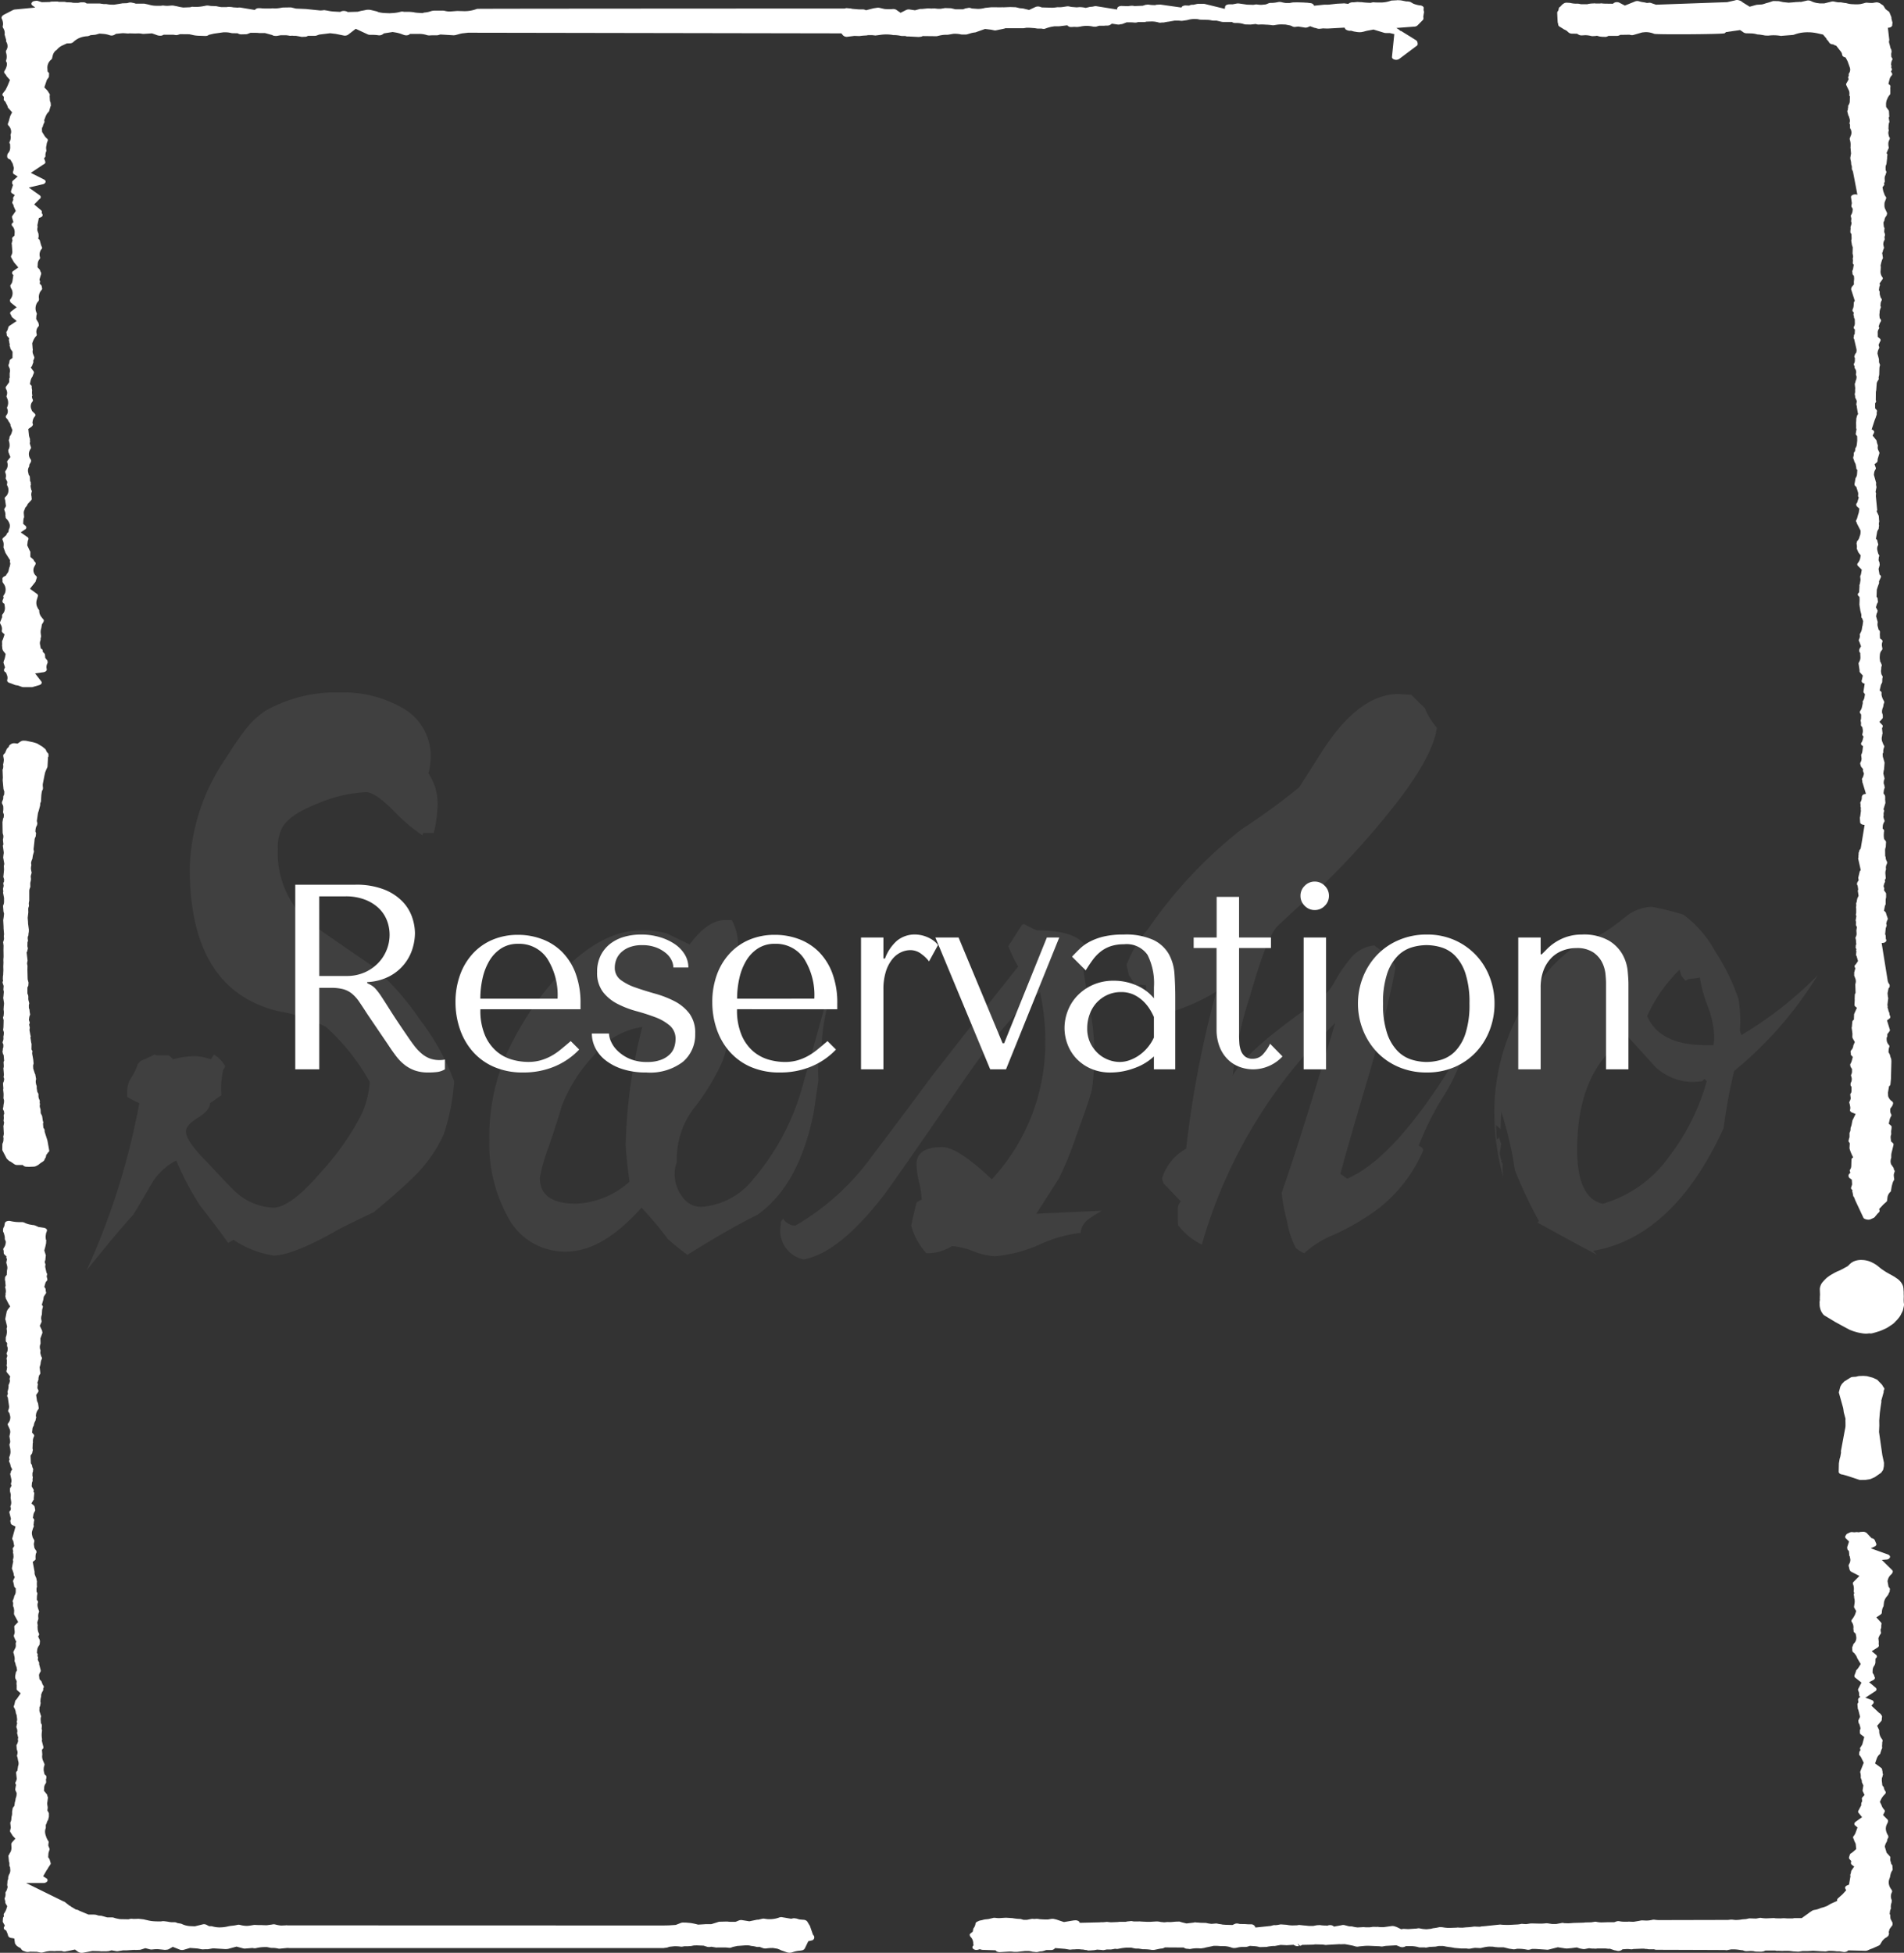 <svg xmlns="http://www.w3.org/2000/svg" width="130" height="133.314" viewBox="0 0 130 133.314"><rect x="0" y="0" width="130" height="133.314" fill="#333333" stroke="none"/><defs><clipPath id="a"><path data-name="長方形 2947" fill="#727171" d="M0 0h118.182v39.464H0z"/></clipPath></defs><g data-name="グループ 21" clip-path="url(#a)" fill="#727171" transform="translate(5.909 47.272)" opacity=".2"><path data-name="パス 525" d="M25.1 26.542a14.254 14.254 0 01-.72 3.646 9.635 9.635 0 01-2.16 3q-.875.858-2.623 2.306-.823.376-2.314 1.126-3.189 1.823-4.525 1.823a6.788 6.788 0 01-2.726-1.073l-.36.215q-.926-1.287-1.9-2.52a18.928 18.928 0 01-1.645-3.11 4.181 4.181 0 00-1.7 1.609q-.617 1.073-1.234 2.091Q2.057 36.891 0 39.464a48.658 48.658 0 003.6-11.421 8.535 8.535 0 01-.823-.429v-.375a1.674 1.674 0 01.309-.992 3.429 3.429 0 00.411-.885l.206-.214a7.709 7.709 0 00.926-.429.688.688 0 00.309.054h.668a2.106 2.106 0 01.309.268 5.986 5.986 0 011.491-.214 3.756 3.756 0 011.08.214l.206-.322a2.022 2.022 0 01.771.8.677.677 0 01-.129.241 5.7 5.7 0 00-.129 1.743l-.771.536q0 .483-.823.992t-.823.938q0 .643 1.388 2.038 1.8 1.93 2.005 2.091a4.018 4.018 0 002.571 1.072q1.182 0 3.291-2.466a18.191 18.191 0 002.571-3.593 6.12 6.12 0 00.72-2.52 14.717 14.717 0 00-2.982-3.753 10.974 10.974 0 00-3.24-1.072q-6.069-1.448-6.068-9.759a13.88 13.88 0 012.418-7.449q.822-1.287 1.234-1.823a5.909 5.909 0 011.543-1.5A9.853 9.853 0 0117.382 0 8.033 8.033 0 0121.5 1.019a3.755 3.755 0 012 3.324 4.635 4.635 0 01-.154 1.18 3.726 3.726 0 01.617 2.306 8.515 8.515 0 01-.257 1.77h-.72l-.051.161a12.242 12.242 0 01-2.005-1.717Q19.7 6.81 19.079 6.81a9.454 9.454 0 00-3.24.751q-2.212.858-2.571 1.877a2.933 2.933 0 00-.206 1.233 6.335 6.335 0 002.006 4.929q2.21 1.556 4.423 3.056a18.209 18.209 0 013.265 3.673 15.969 15.969 0 012.34 4.209"/><path data-name="パス 526" d="M50.953 19.41a23.374 23.374 0 01-.463 2.413 13.428 13.428 0 00-.309 2.467 5.385 5.385 0 00-.206 2.145l-.309 2.145q-.977 5.04-3.857 7.078-1.955.965-4.782 2.735-.463-.322-1.337-1.073a23.1 23.1 0 00-1.8-2.145q-2.674 3-5.142 3a4.4 4.4 0 01-4.063-2.52 10.2 10.2 0 01-1.183-5.094 13.976 13.976 0 011.183-5.9 20.545 20.545 0 013.651-5.469q2.828-2.948 5.5-2.949a5.793 5.793 0 011.8.214l1.543.75q1.285-1.769 2.571-1.662h.309a3.594 3.594 0 01.412 1.984 7.065 7.065 0 01-.823 3.7 9.6 9.6 0 00.1 1.1 10.107 10.107 0 01.1 1.26 10.171 10.171 0 01-.411 1.555 15.334 15.334 0 01-1.946 3.217 5.668 5.668 0 00-1.183 3.7 2.094 2.094 0 00-.154.8 2.554 2.554 0 00.514 1.555 1.543 1.543 0 001.286.7 4.942 4.942 0 003.6-1.93 16.447 16.447 0 003.394-6.542q1.028-3.646 2.006-7.239m-13.01 3.432a5.171 5.171 0 00-3.343 1.984 10.624 10.624 0 00-2.16 3.432q-.258.912-.874 2.735a12.213 12.213 0 00-.617 2.145q0 1.769 2.468 1.769a5.828 5.828 0 003.651-1.5q-.258-1.983-.257-2.574a34.74 34.74 0 011.131-7.989"/><path data-name="パス 527" d="M69.313 35.389q-.721.43-.926.59a1.3 1.3 0 00-.514.912 9.44 9.44 0 00-2.8.8 9.318 9.318 0 01-3.06.8 4.871 4.871 0 01-1.491-.348 4.883 4.883 0 00-1.44-.348 2.921 2.921 0 01-1.748.482 4.528 4.528 0 01-1.029-1.877q.1-.535.36-1.555a.755.755 0 01.36-.214 6.1 6.1 0 00-.18-1.18 6.092 6.092 0 01-.18-1.233q0-1.179 1.749-1.18 1.08 0 3.394 2.2a13.724 13.724 0 003.651-9.544 14.721 14.721 0 00-.36-3.217q-2.109 1.5-5.348 6.22-4.835 7.025-5.348 7.668-3.035 3.915-5.451 4.343a2.019 2.019 0 01-1.594-2.038l.051-.536.154-.214a1.024 1.024 0 00.823.482 16.8 16.8 0 005.142-4.611q2.108-2.787 4.217-5.63 1.954-2.52 5.863-7.453a8.379 8.379 0 01-.669-1.394l.926-1.448.154-.054a7.276 7.276 0 00.874.429q3.188 0 3.5 1.555l-.36.911q.05.483.463 2.842a15.753 15.753 0 01.309 2.788 17.767 17.767 0 01-.154 2.735q-.1.537-1.054 3.137a23.177 23.177 0 01-1.209 2.976l-1.543 2.413q-.463 0 4.474-.214"/><path data-name="パス 528" d="M94.252 23.7a12.15 12.15 0 01-1.7 4.022 19.614 19.614 0 00-1.594 3.217 2.62 2.62 0 01.257.161l.051.161a10.046 10.046 0 01-2.982 3.914 16.014 16.014 0 01-3.189 1.877 6.72 6.72 0 00-1.954 1.233 2.1 2.1 0 01-.566-.348 5.58 5.58 0 01-.591-1.77 11.873 11.873 0 01-.385-2.011q1.337-3.807 3.651-11.582a33.874 33.874 0 00-9.1 15.121 4.483 4.483 0 01-1.594-1.287q-.052.108-.051-1.073a.816.816 0 01.206-.59l-1.182-1.234-.1-.322a3.451 3.451 0 011.646-2.038 72.088 72.088 0 012.057-10.724 13.1 13.1 0 01-3.5 1.5q-1.285 0-1.286-1.93l-.411-.054-.257.268a3.928 3.928 0 00-.514-.911 26.948 26.948 0 01-.154-.7 7.707 7.707 0 011.44-2.413 30.9 30.9 0 016.426-6.857 45.312 45.312 0 003.908-2.842l1.44-2.252Q86.795.107 89.576.107l.874.054.926.911a4.944 4.944 0 00.823 1.34q-.309 2.2-3.5 6.059a51.548 51.548 0 01-4.782 5.147q-.926.751-2.623 2.359-.721.751-1.877 4.826a25.759 25.759 0 00-1.157 5.362q.925-1.77 5.862-5.147a4.036 4.036 0 001.131-1.341 10.67 10.67 0 011.029-1.5 2.424 2.424 0 011.645-.911q.411.321.874.67a1.418 1.418 0 01.566.885q-.515 2.789-1.749 7.078-1.7 5.738-2.005 6.971l.463.322q3.6-1.554 8.176-9.491"/><path data-name="パス 529" d="M112.988 23.378l-.1-.269a9.118 9.118 0 00-.1-2.2 14.6 14.6 0 00-1.594-3.243 7.621 7.621 0 00-2.16-2.494 17.671 17.671 0 00-2.16-.536 2.945 2.945 0 00-1.749.644 15.561 15.561 0 01-1.543 1.126q-1.492.806-2.211 1.127a9.792 9.792 0 00-2.057 2.091 14.306 14.306 0 00-3.189 9.33 15.892 15.892 0 00.617 4.183 5.359 5.359 0 01-.052-.966l-.1-.161.1-.214-.1.161-.1-.483.1-.644-.154-.482-.051.107-.1.054-.052-.966.309.269.051-1.18a24.4 24.4 0 01.926 3.967 29.079 29.079 0 001.646 3.486l-.1.108q2.726 1.5 4.063 2.2l-.257-.269q5.5-.966 8.9-8.365a38.927 38.927 0 01.72-3.914 25.873 25.873 0 005.708-6.541 25.747 25.747 0 01-5.194 4.075m-4.954 8.309a8.447 8.447 0 01-4.525 3.218q-1.749-.376-1.749-3.7 0-5.47 3.446-7.721l1.9 2.091a3.8 3.8 0 002.622 1.018l.566-.053.154-.161.154.161a14.983 14.983 0 01-2.571 5.147m3.034-7.613h-.36q-3.292.055-4.165-1.983a10.476 10.476 0 012.211-3.164l.1.375a3.563 3.563 0 00.309.375l.206-.108c.342-.035.6-.07.771-.106a8.937 8.937 0 00.514 1.9 6.7 6.7 0 01.463 2.063 3.019 3.019 0 01-.051.644"/></g><g fill="#fff"><path data-name="パス 532" d="M129.417 90.216a2.281 2.281 0 00.187-.2c.037-.048.081-.1.105-.137a1.038 1.038 0 00.112-.205 1.562 1.562 0 00.1-.205c.019-.064.031-.132.056-.243a.784.784 0 00.025-.185l-.012-.077a.426.426 0 01-.006-.094.346.346 0 01-.006-.08v-.08l.006-.173c0-.057 0-.114-.006-.215v-.125c0-.028-.006-.058-.006-.09a.346.346 0 01-.006-.083 1.27 1.27 0 00-.031-.219.908.908 0 00-.106-.215.992.992 0 00-.162-.193.963.963 0 00-.187-.141 1.519 1.519 0 00-.224-.145 2.687 2.687 0 00-.2-.113l-.056-.03-.137-.077a2.162 2.162 0 01-.193-.121.545.545 0 01-.081-.052l-.056-.038a1.18 1.18 0 01-.137-.1l-.187-.151a1.528 1.528 0 00-.137-.1 2.181 2.181 0 00-.262-.145 1.35 1.35 0 00-.317-.117 1.417 1.417 0 00-.354-.049h-.031c0-.012-.106 0-.118 0a1.232 1.232 0 00-.4.087.937.937 0 00-.274.179.559.559 0 00-.08.079c-.026.024-.05.05-.081.074a1.146 1.146 0 01-.181.1l-.093.054a.791.791 0 01-.106.056c-.062.032-.125.067-.205.1-.031.014-.056.024-.087.036s-.093.042-.124.059c-.062.028-.118.06-.175.092l-.049.029c-.074.04-.15.084-.243.147l-.075.057a.8.8 0 00-.105.08 1.633 1.633 0 00-.118.117l-.062.062c-.05.057-.1.111-.143.17a.788.788 0 00-.1.213.592.592 0 00-.037.221l.012.354a.328.328 0 01-.006.08.376.376 0 000 .081.989.989 0 00-.006.131l.006.044-.025.19.006.056v.143l.006.057a.958.958 0 00.031.155.915.915 0 00.081.219 1.206 1.206 0 00.143.209.5.5 0 00.057.049l.59.356a.827.827 0 01.118.074l.8.436c.069.034.131.069.243.127l.068.026c.057.02.106.042.162.06s.119.039.18.054l.075.022c.093.026.192.042.317.064a1.8 1.8 0 00.268.028h.025a1.325 1.325 0 00.223-.02.484.484 0 00.187 0c.094-.022.175-.046.268-.072l.261-.082c.081-.031.162-.063.243-.1s.162-.072.249-.119.143-.089.249-.159c.056-.036.112-.073.168-.114s.112-.105.167-.157"/><path data-name="パス 533" d="M128.076 33.859c.006-.047.012-.125.012-.153a.121.121 0 00-.025-.1l-.006-.008c.013-.084.044-.243.05-.273a.193.193 0 00.013-.059l-.013-.087a.449.449 0 01-.013-.179.075.075 0 000-.05l-.15-.537.019-.145a.588.588 0 01.093-.228.108.108 0 00.013-.114l-.081-.233.137-.109a.188.188 0 00.069-.109l.006-.129.112-.374a.14.14 0 00-.006-.111l-.081-.171a.484.484 0 01-.012-.231.086.086 0 00-.006-.069l-.019-.064a1.03 1.03 0 01-.056-.215.117.117 0 00-.031-.074l-.243-.3.094-.191a.137.137 0 00-.031-.15.281.281 0 00-.13-.077l.211-.648.069-.169a1.148 1.148 0 01.056-.165.311.311 0 00.012-.077.331.331 0 01.013-.157.141.141 0 00-.037-.135l-.087-.091v-.336l.044-.076a.128.128 0 00.013-.123l-.013-.028.006-.517a.458.458 0 01.024-.141l.037-.5a.6.6 0 01.106-.211.17.17 0 00.031-.091l-.013-.082.044-.187.013-.416a.767.767 0 01.031-.2.11.11 0 000-.09l-.056-.141-.006-.218-.1-.382.012-.1a.772.772 0 01.087-.242.124.124 0 00.019-.1l-.044-.145.062-.149a.7.7 0 01.062-.114.141.141 0 00-.044-.181l-.137-.113v-.254a.421.421 0 01.075-.286.123.123 0 00.006-.137l-.019-.022.062-.189a1 1 0 01.081-.151.135.135 0 00-.012-.163l-.057-.072-.019-.161a.759.759 0 01.012-.2.7.7 0 01.075-.34.146.146 0 000-.1l-.019-.038.012-.137a.479.479 0 01.062-.215.138.138 0 00-.049-.187l-.062-.2a.68.68 0 01-.013-.2.141.141 0 00-.024-.082l-.031-.044.025-.187a.378.378 0 01.037-.125.131.131 0 00-.013-.127l-.012-.016c.23-.32.23-.321.23-.362a.138.138 0 00-.031-.078.608.608 0 01-.119-.453l.013-.22-.013-.129.019-.082a2.647 2.647 0 01.074-.273.367.367 0 01.049-.1.136.136 0 00.013-.085l-.05-.322.013-.016a.118.118 0 00.031-.072.728.728 0 01.062-.19.141.141 0 00.006-.129l-.031-.13a.53.53 0 01.075-.328.157.157 0 00.018-.072l-.018-.157a.119.119 0 00.031-.072l.006-.053a.075.075 0 000-.05l-.05-.145a1.358 1.358 0 01.013-.208.141.141 0 00-.038-.135l-.025-.231a.718.718 0 01.013-.137.148.148 0 00.05-.09.5.5 0 01.124-.294.21.21 0 00.031-.057l.024-.094a.156.156 0 00-.018-.1l-.137-.288-.019-.1a1.459 1.459 0 01.006-.288l.1-.26a.124.124 0 00-.019-.129.593.593 0 01-.106-.2l-.019-.054a.978.978 0 01-.062-.2l-.037-.191.093-.125a.117.117 0 00.019-.127l-.012-.041.019-.018a.173.173 0 00.031-.157v-.087a.507.507 0 01.031-.24.135.135 0 00.031-.067.545.545 0 01.044-.125.14.14 0 00-.006-.112l-.038-.081v-.137a.419.419 0 01.044-.232.133.133 0 00.013-.048c.006 0 .025-.231.049-.391a.645.645 0 01.013-.193.129.129 0 00-.025-.114l-.031-.038c.044-.1.112-.272.125-.292a.133.133 0 00.025-.117.82.82 0 01-.019-.324.788.788 0 01.074-.2.135.135 0 00-.031-.179l-.044-.187a.494.494 0 01.025-.248.164.164 0 00-.025-.1l.012-.255a.631.631 0 01.044-.2.091.091 0 00.006-.069l-.044-.248a.136.136 0 00.037-.114l-.019-.318a.143.143 0 00-.031-.081l-.162-.221-.006-.169a.838.838 0 01.093-.4.844.844 0 01.162-.26.136.136 0 00.038-.091v-.287a.736.736 0 01.006-.165.139.139 0 00-.069-.145l-.068-.057.081-.326a.564.564 0 01.137-.243.13.13 0 00.025-.16l-.069-.12.05-.081a.12.12 0 00-.006-.135l-.024-.04.012-.137-.025-.088.013-.111a.521.521 0 01.062-.183.123.123 0 000-.131l-.056-.09-.006-.117a.528.528 0 01.018-.2.11.11 0 00-.006-.088v-.013a.125.125 0 00-.012-.08.593.593 0 01-.082-.234l-.068-.243a.342.342 0 01.012-.159.079.079 0 000-.054l-.093-.8h.044c.142-.012.255-.091.255-.185a.344.344 0 01.013-.117.115.115 0 000-.062l-.057-.217a.385.385 0 01-.012-.115.148.148 0 00-.012-.048l-.119-.292a.2.2 0 00-.077-.092 1.129 1.129 0 01-.205-.159l-.125-.2a.226.226 0 00-.087-.076.954.954 0 01-.118-.081.423.423 0 00-.112-.057.4.4 0 00-.224-.026l-.205.033h-.137a2.066 2.066 0 01-.218-.014.455.455 0 00-.218.031l-.248.06a2.281 2.281 0 01-.492.011 1.651 1.651 0 01-.46-.066.44.44 0 00-.118-.016l-.205-.034a.442.442 0 00-.106-.014h-.162l-.217-.038a.42.42 0 00-.237-.008l-.484.12h-.311l-.125-.018a1.313 1.313 0 01-.467-.141.459.459 0 00-.286-.032l-.4.092h-.031a.231.231 0 00-.112 0l-.205.008a.342.342 0 00-.081.01l-.416.033-.388-.042-.243-.054a.39.39 0 00-.081-.01l-.268-.006a.321.321 0 00-.143.02l-.068.022a2.8 2.8 0 01-.336.1 2.135 2.135 0 01-.292.089l-.33.022a.636.636 0 00-.081.014l-.429.119-.46-.286-.096-.072a.27.27 0 00-.1-.053l-.073-.025a.422.422 0 00-.286.008l-.522.117-4.859.173-.325-.11a.321.321 0 00-.175-.018l-.118.01-.2-.044a1.716 1.716 0 01-.33-.067.413.413 0 00-.285.009l-.69.28-.367-.19a.368.368 0 00-.211-.042.336.336 0 00-.193.07l-.049.038-.535-.007a1.688 1.688 0 01-.211-.016.378.378 0 00-.137.008h-.292a.337.337 0 00-.15-.006 1.921 1.921 0 00-.361.036l-.05.016h-.442l-.149-.029a.336.336 0 00-.075-.008h-.112a1.566 1.566 0 01-.367-.043.538.538 0 00-.074-.012l-.175-.01a.363.363 0 00-.255.074l-.019.012a.259.259 0 00-.05.039l-.019.018-.13.137a.157.157 0 00-.094.125 1.118 1.118 0 01-.024.117l-.057.082a.187.187 0 00-.024.079s.024.608.037.676a.49.49 0 01.031.145.189.189 0 00.094.127l.248.153a.3.3 0 00.062.04 1.649 1.649 0 01.174.09l.131.119a.362.362 0 00.23.079l.348.006.106.064a.43.43 0 00.249.048l.192-.012a1.6 1.6 0 01.4.051.375.375 0 00.105.014c.031 0 .031 0 .187-.008l.125-.016.162.044a1.693 1.693 0 00.336.026.351.351 0 00.212-.03l.068-.032h.572a.409.409 0 00.175-.039l.068-.034h.094l.529-.009.062.014a.4.4 0 00.218 0l.585-.169.224-.022a1.525 1.525 0 01.6.117c.131.057 4.71.034 4.809-.04l.094-.08.964-.137.23.16a.371.371 0 00.2.06l.323.008a1.614 1.614 0 01.386.059.429.429 0 00.112.016h.044s.268.039.355.059a.5.5 0 00.081.01l.131.006h.074a2.685 2.685 0 01.791.012.391.391 0 00.155 0l.7-.056a.348.348 0 00.106-.022 2.5 2.5 0 01.423-.119 2.747 2.747 0 01.56-.042h.074a3.3 3.3 0 01.547.074l.367.082.187.221a.413.413 0 01.043.049.133.133 0 00.044.084.773.773 0 01.143.185.277.277 0 00.212.125l.087.014a.367.367 0 00.181.078l.292.371a.453.453 0 01.118.258.192.192 0 00.137.147l.1.038.13.248c.025.057.162.453.162.455a.443.443 0 01-.062.372.114.114 0 00-.019.089l.006.062-.038.09a.131.131 0 00.006.107l.025.052c-.049.09-.137.255-.155.278a.14.14 0 00-.013.13l.193.394.019.089a.745.745 0 010 .17.119.119 0 00.025.1l.012.02-.012.381a.545.545 0 01-.087.213.128.128 0 00-.025.08l.006.074-.012.026a.144.144 0 00-.013.052l.013.034-.038.109a.093.093 0 00-.006.07s.056.21.062.242a.13.13 0 00.038.064l.05.167a.435.435 0 010 .28.138.138 0 00.031.122v.215a.117.117 0 00.019.062.524.524 0 01.012.532.934.934 0 01-.037.112.112.112 0 00-.012.089l.025.094a1.066 1.066 0 01.031.338.923.923 0 01-.006.127.123.123 0 00.006.048l.031.364-.05.292.012.119a1.048 1.048 0 01.05.333l.019.049a.562.562 0 01.025.1v.155a.155.155 0 00.024.071.528.528 0 01.063.167l.292 1.528a.427.427 0 00-.292 0c-.1.036-.156.1-.143.179l.056.394-.031.169a.155.155 0 00.013.091l.08.133-.018.175a.6.6 0 01-.094.235.139.139 0 00-.019.1l.037.151-.019.179.031.119-.013.087a.954.954 0 01-.05.163.138.138 0 00-.006.07.524.524 0 01-.006.165c-.006.014 0 .034 0 .052l-.006.078a.166.166 0 00.069.127l.013.249a.535.535 0 01-.019.192.077.077 0 000 .054s.037.205.043.268l.056.157-.012.412.019.105a.334.334 0 01-.006.235.182.182 0 00.013.1c0 .06-.013.2-.013.217a.16.16 0 00.063.113l.006.01-.049.288a.4.4 0 01-.037.1.125.125 0 00-.013.083s.013.1.013.135a.134.134 0 00.037.089l.062.074.012.169c0 .052-.006.114-.019.228l.006.175-.131.155a.162.162 0 00-.044.1.129.129 0 00-.012.1l.248.777a.182.182 0 00-.068.112l-.012.2a.591.591 0 01-.063.244.256.256 0 00-.018.09.157.157 0 00.062.114l.031.022-.025.133a.218.218 0 00.025.107.631.631 0 01.012.114.2.2 0 00.05.091l.006.259a.461.461 0 01-.056.26.122.122 0 00.013.155l.049.062-.012.2a.478.478 0 01-.006.1.143.143 0 00-.049.1.368.368 0 01-.019.118.11.11 0 00.031.111l.155.674a.452.452 0 01-.024.29.2.2 0 00-.069.089.389.389 0 01-.031.087.132.132 0 00.006.135l.019.03-.006.159a.386.386 0 01-.037.183.139.139 0 00-.024.047.122.122 0 00.006.1l.044.093-.006.052a.137.137 0 00.025.08.409.409 0 01.069.356.122.122 0 000 .068l.044.143-.013.107a1.1 1.1 0 01-.024.113.1.1 0 00-.031.068.583.583 0 01-.05.167.123.123 0 00-.006.066l.012.123a.688.688 0 01.006.258.634.634 0 01-.019.255.109.109 0 00.006.077.573.573 0 01.019.161.146.146 0 00.025.07.691.691 0 01.087.208l-.031.185a.148.148 0 00.006.073.261.261 0 01.031.127c0 .006 0 .054.006.058l.056.353.025.054-.075.13a.148.148 0 00-.012.048 1.3 1.3 0 01-.038.133s-.006.219-.018.283l.006.208v.135a.118.118 0 00.025.1c-.013.094-.044.27-.049.3a.126.126 0 00.036.125l.057.062.006.3-.031.288a.5.5 0 01-.087.225.165.165 0 00-.025.074l.006.054-.019.079a.092.092 0 01-.012.036.194.194 0 00-.069.114v.127s-.025.113-.037.153a.128.128 0 00.012.092 1.024 1.024 0 01.062.193l.082.161.031.149a.447.447 0 01.019.137.151.151 0 00.069.119h.006l-.019.271a.53.53 0 01-.093.282.087.087 0 00-.019.05s-.044.282-.057.328a.169.169 0 000 .094.151.151 0 00.057.09l.062.055.112.362a.511.511 0 01.006.217.13.13 0 00.031.113l.019.02-.074.233a.725.725 0 01-.049.149c-.006 0-.006 0-.006.006a.145.145 0 00-.05.1.1.1 0 00.012.04.136.136 0 00.05.1l.013.01.143.131-.038.253a.8.8 0 01-.049.155l-.062.229a.473.473 0 01-.057.131.125.125 0 000 .145.134.134 0 01.031.057.131.131 0 00.025.079l.23.447v.131a.725.725 0 01-.069.286.568.568 0 01-.15.292.161.161 0 00-.031.068l-.019.089a.064.064 0 000 .049l.012.072a.727.727 0 01.006.2.085.085 0 000 .057c.006.022.087.215.106.251l.155.2-.037.215a.748.748 0 01-.162.312.135.135 0 00.012.191l.261.261-.044.242a.454.454 0 01-.049.163.117.117 0 00-.013.078c.006.069.019.145.019.222l-.044.273-.013.022a.176.176 0 00-.012.114l-.025.433-.037.036a.133.133 0 00-.006.209l.069.07.006.212-.013.311a1.287 1.287 0 01.019.129c.019.093.037.218.044.274l.05.195a.454.454 0 01.019.2.133.133 0 00.056.132l.068.2-.043.316a.088.088 0 00-.019.053l-.031.207a.979.979 0 01-.118.274.132.132 0 00-.019.1l.012.061-.019.109a.55.55 0 01-.056.137.184.184 0 00.037.151l.112.306-.1.165-.019.059-.006.09a.168.168 0 00.068.127l.013.264a.569.569 0 01-.069.333.643.643 0 01-.031.063.124.124 0 00-.019.112l.05.336a.59.59 0 01.013.127.135.135 0 00.037.114l.186.208c-.024.1-.062.288-.074.318a.14.14 0 00.05.167.347.347 0 00.149.067l-.08.523a.118.118 0 00.031.107l.069.089-.038.229a.613.613 0 01-.1.232.13.13 0 00-.006.127l-.068.318a.62.62 0 01-.112.233.134.134 0 00.006.17l.056.077v.165c0 .087-.012.159-.006.159a.145.145 0 00-.025.121.583.583 0 01.019.245.14.14 0 00.044.123l.049.046.031.177a.624.624 0 01-.025.28.125.125 0 00.025.129l.05.062-.063.243a.461.461 0 01-.081.171c-.049.072-.019.157.069.211l.044.024-.044.348a.661.661 0 01-.069.217.129.129 0 00-.012.083l.025.209a.568.568 0 01-.081.272.138.138 0 00-.006.11l.037.127a.212.212 0 00.031.059l.124.149-.012.1a.179.179 0 00.012.052l.057.157-.044.161a.419.419 0 01-.069.147.135.135 0 00-.019.117l.019.032v.081h.006a.141.141 0 00.019.1l.224.738-.074.016a.233.233 0 00-.205.169l-.012.19-.013.02a.2.2 0 00-.012.068l-.044.079a.127.127 0 00-.025.079l.013.09a.441.441 0 010 .123.162.162 0 00.024.1l-.006.159a.147.147 0 00.013.051l-.044.354a2.22 2.22 0 01-.019.087.132.132 0 00-.012.05l.019.3c0 .07.062.135.162.167a.5.5 0 00.143.02l-.249 1.518a.747.747 0 01-.044.145.152.152 0 00-.068.1.529.529 0 01-.044.135.157.157 0 000 .073l-.018.165a.367.367 0 01.006.074.149.149 0 00-.019.1l.174.786a.187.187 0 00-.08.121l-.087.37a.1.1 0 000 .061l.024.127-.087.141a.261.261 0 00-.025.094.147.147 0 00.006.072l.037.069.037.259-.019.049a.151.151 0 000 .091l.044.288-.087.187-.031.153a.281.281 0 01-.038.141.257.257 0 00-.006.1.528.528 0 01-.012.195.26.26 0 00.012.093v.283s-.012.084-.019.111a.142.142 0 00.012.087l.019.032c-.012.077-.037.238-.043.262a.083.083 0 000 .056.532.532 0 01.012.221v.064a.111.111 0 00.019.061l.05.092c-.013.06-.025.17-.031.19s-.006.032-.006.048l.013.187a.456.456 0 01-.062.258.157.157 0 000 .118.76.76 0 01.025.22l.018.151a.184.184 0 00-.036.092.425.425 0 01-.006.092.137.137 0 00.012.085l.044.08-.023.018a.131.131 0 000 .067l.013.024a1.852 1.852 0 01-.019.22.136.136 0 00.037.131l.094.34-.125.183a.448.448 0 01-.068.08.131.131 0 00-.025.16l.038.07c-.025.084-.069.252-.082.3a.722.722 0 010 .167.184.184 0 00.013.057l.069.181a.545.545 0 01-.006.382l.019.535c0 .032-.006.061-.006.083a.174.174 0 00-.044.09l-.012.32c0 .01.006.022.006.034l-.019.344a.168.168 0 00.063.119l.105.087c-.062.13-.162.36-.174.386a.145.145 0 00-.019.054l-.013.371a.2.2 0 00-.105.122l-.025.264a.54.54 0 01-.019.145.079.079 0 000 .054c.012.054.049.364.049.364s0 .127-.006.191l.006.077c.006.018.012.038.019.054l.143.25-.1.235a.515.515 0 01-.149.328.293.293 0 00-.031.07.1.1 0 00.006.1l.006.016-.006.054a.13.13 0 00.037.11l.1.113-.069.251a.789.789 0 01-.087.205.132.132 0 00-.019.094l.019.093a.07.07 0 00.019.047l.081.125v.143a.428.428 0 01-.05.235.126.126 0 00-.006.107l.024.082a.482.482 0 01-.043.364.162.162 0 00-.019.05l-.006.1a.172.172 0 00.069.129v.253a.481.481 0 01-.037.187.145.145 0 00-.05.1c0 .012.006.024.006.034l.025.215a.6.6 0 01-.081.225.145.145 0 00.006.142l.043.218a.516.516 0 01-.012.2c-.019.073.031.147.131.187l.249.1-.218.443-.056.292a1.662 1.662 0 01-.069.215l-.006.086a.456.456 0 01-.049.213.107.107 0 00-.019.059v.215a.41.41 0 01-.012.107.127.127 0 00-.025.067.527.527 0 01-.025.107.115.115 0 00.025.114l.056.084-.012.177c0 .038-.006.074-.006.147l.006.058a3.034 3.034 0 00.243.577l-.05.039a.163.163 0 00-.068.114l-.013.431a.453.453 0 01-.081.255.11.11 0 00-.012.114l.031.1-.074.074a.173.173 0 00-.05.113l.006.068a.19.19 0 00.081.119l.137.1.019.326s-.049.161-.062.191a.131.131 0 00.043.155.4.4 0 00.038.026l-.006.107a.259.259 0 00.019.064c.012.057.037.185.037.2a.146.146 0 00.056.109l.075.183c0 .008.006.018.006.026l.567 1.211c.037.078.211.132.342.132a.376.376 0 00.167-.036l.18-.084a.26.26 0 00.1-.077.764.764 0 01.1-.119.135.135 0 00.037-.057l.13-.127a.143.143 0 00.044-.133l-.025-.1.2-.209a1.867 1.867 0 01.223-.214l.069-.064a.124.124 0 00.049-.09l.031-.242a.631.631 0 01.187-.338.121.121 0 00.049-.087l.05-.3a7.34 7.34 0 01.05-.187.69.69 0 01.093-.218.135.135 0 00.025-.107 1.044 1.044 0 01-.019-.129l-.006-.059a.5.5 0 01.049-.275.125.125 0 00-.012-.125l-.044-.069.006-.03c0-.04 0-.042-.193-.32l-.025-.114a.671.671 0 01.044-.314v-.147a.918.918 0 01.036-.25s.106-.432.112-.467a.129.129 0 00-.044-.149l-.118-.109-.025-.228a.488.488 0 01.025-.22.164.164 0 00.013-.054l-.006-.106a.868.868 0 01.024-.245.507.507 0 01.006-.1.137.137 0 00-.056-.135l-.137-.117.062-.288a.851.851 0 01.1-.229.126.126 0 000-.131.474.474 0 01-.062-.243v-.131l.118-.165a.441.441 0 00.069-.163.151.151 0 00-.063-.177.657.657 0 01-.267-.358l-.013-.23.075-.445a.171.171 0 00.093-.123l.037-.376.031-1.2c0-.03-.006-.064-.006-.1a.334.334 0 00-.025-.109 1.013 1.013 0 01-.062-.211c-.006-.011-.012-.041-.019-.051l-.087-.159.012-.169a.53.53 0 01.044-.179.133.133 0 00-.031-.139.554.554 0 01-.15-.334 1.108 1.108 0 010-.161h-.006a.177.177 0 00.05-.1v-.143c.049-.06.137-.179.149-.2a.149.149 0 00.031-.084l-.2-.655.156-.117a.14.14 0 00.056-.181.428.428 0 01-.05-.2.761.761 0 00-.019-.057.425.425 0 01-.056-.173.949.949 0 01-.05-.183.127.127 0 00.006-.084c-.006 0-.012-.026-.012-.062v-.024l.05-.416a.11.11 0 00-.006-.062.308.308 0 01-.019-.111l-.019-.181.069-.346.025-.023a.156.156 0 00.05-.1v-.078a.136.136 0 00-.031-.081.537.537 0 01-.106-.251l-.41-2.552a.791.791 0 00.162-.02c.13-.042.187-.137.143-.225l-.019-.038c0-.061-.012-.213-.012-.232a.168.168 0 00-.037-.074c.012-.1.031-.326.037-.358.006-.014 0-.031 0-.049l.062-.177a.154.154 0 000-.077l-.025-.07.031-.125a.578.578 0 01.062-.149.124.124 0 00.006-.107l-.068-.193a1.338 1.338 0 01-.044-.151.173.173 0 00-.05-.081l-.087-.082.056-.3a.327.327 0 01.037-.094.124.124 0 00.019-.064v-.238a.708.708 0 01.031-.209v-.25a.14.14 0 00-.031-.08l-.112-.157.012-.092a.085.085 0 000-.057l-.044-.133.037-.135a.37.37 0 01.05-.125.124.124 0 000-.131l-.006-.006.056-.113a.1.1 0 00.013-.072l-.025-.28a.727.727 0 01.044-.286c0-.006 0-.049-.006-.054a.518.518 0 01.069-.328.3.3 0 00.012-.1.133.133 0 00-.019-.066.535.535 0 01-.081-.282.121.121 0 00-.031-.07l-.006-.381a.581.581 0 01.044-.243l.019-.341a.133.133 0 00-.037-.087l-.094-.117-.019-.142a1.6 1.6 0 01.006-.3.342.342 0 01.012-.092.147.147 0 00-.031-.112l-.069-.077.013-.193a.615.615 0 01.093-.248.121.121 0 00.019-.111l-.037-.1a.858.858 0 01-.037-.186.119.119 0 00.019-.088.393.393 0 01.019-.205.326.326 0 00.012-.078.15.15 0 00-.044-.093l.131-.431a.062.062 0 000-.048l-.012-.151a.463.463 0 010-.135.148.148 0 00-.006-.072v-.061a.127.127 0 00-.031-.077l-.081-.125.025-.189a.73.73 0 01.044-.151.107.107 0 00.006-.1c-.006-.024-.006-.044-.019-.111l-.044-.133.006-.1a.421.421 0 01.044-.175.137.137 0 00.006-.07l-.081-.328.019-.112a.435.435 0 01.031-.143l.037-.477a.151.151 0 00-.012-.051l-.106-.356-.006-.1a.376.376 0 010-.121.144.144 0 00.037-.1.65.65 0 01.062-.333.147.147 0 00-.044-.151l-.093-.234a.6.6 0 01-.006-.378.59.59 0 01.025-.153.1.1 0 000-.072l-.031-.3.036-.079a.123.123 0 00-.024-.155l-.193-.2.193-.213a.161.161 0 00.044-.1l-.006-.173-.049-.147v-.109a.785.785 0 01.074-.275l.024-.123a.355.355 0 01.044-.151.183.183 0 00-.025-.159 1.092 1.092 0 01-.137-.334.405.405 0 01-.012-.171.149.149 0 00-.074-.149l-.057-.036.075-.336a.579.579 0 01.081-.183l.019-.062.006-.173a.5.5 0 01.018-.131.112.112 0 00-.006-.1l-.075-.135-.012-.087a.575.575 0 01.006-.271.436.436 0 01.025-.2.113.113 0 000-.089l-.056-.14a.153.153 0 00-.044-.061l-.031-.225a1.944 1.944 0 01.019-.32.514.514 0 01.131-.252.156.156 0 00.031-.114l-.031-.167a.518.518 0 01.031-.271.141.141 0 00-.062-.17l-.1-.074-.012-.253c0-.069.006-.131.006-.18a.151.151 0 00-.087-.15l-.075-.286a.879.879 0 01.006-.213.085.085 0 000-.057l-.106-.372.019-.1c.012-.051.024-.089.018-.089a.183.183 0 00.05-.119.138.138 0 000-.121l-.1-.183.056-.179a.421.421 0 01.069-.143.131.131 0 00.012-.084s-.019-.149-.019-.183a.157.157 0 00-.062-.112l-.012-.012.019-.485a4.315 4.315 0 01.143-.419.21.21 0 00.012-.058l-.006-.1.119-.258c.037-.068.006-.147-.082-.2l-.068-.382.081-.276-.019-.167-.062-.163.013-.122a.317.317 0 01.018-.119v.012a.237.237 0 00.019-.067.149.149 0 00-.05-.1l-.025-.06a2.291 2.291 0 01-.062-.252.44.44 0 01.05-.3.129.129 0 00.006-.107l-.013-.047a.809.809 0 01-.037-.155.148.148 0 00-.056-.1l-.044-.032.087-.489a.512.512 0 01.081-.161.274.274 0 00.025-.064.8.8 0 01.024-.185l-.019-.119s.019-.139.025-.169a.1.1 0 00-.006-.074l-.019-.284a.157.157 0 00-.012-.052l-.143-.308.049-.038"/><path data-name="パス 534" d="M129.164 107.432a.19.19 0 00.049-.064.42.42 0 00.024-.081.148.148 0 00-.049-.1l-.7-.692.306-.026a.271.271 0 00.248-.149c.026-.08-.037-.161-.142-.2l-1.164-.419.256-.121c.1-.044.143-.125.111-.2l-.1-.24a.258.258 0 00-.187-.124h-.019a8.868 8.868 0 01-.267-.278.1.1 0 00-.025-.022.259.259 0 00-.112-.1.4.4 0 00-.255-.036h-.012a.216.216 0 00-.037 0l-.094.008a.311.311 0 01-.18.006 1.036 1.036 0 00-.192.014l-.075-.006a.372.372 0 00-.069-.006.333.333 0 00-.2.034l-.125.059a.222.222 0 00-.1.08l-.049.079a.134.134 0 00.024.173l.218.215c-.037.12-.111.34-.117.358a.113.113 0 00-.006.078.163.163 0 01.006.05.157.157 0 00.049.105l.056.054c.012.084.026.25.026.28a.136.136 0 00.037.093l.037.2a.525.525 0 01-.088.33.364.364 0 00-.025.081.136.136 0 00.013.084l.044.189a.392.392 0 00.068.125.3.3 0 00.062.042l.547.282-.4.406a.146.146 0 00-.044.143l.037.1a.879.879 0 01.019.361.1.1 0 000 .06l.037.109a.141.141 0 00-.031.129.667.667 0 01.024.193.787.787 0 01.032.312l-.039.281a.1.1 0 00.013.074c.006.01.082.151.131.228l-.063.2a1.346 1.346 0 01-.18.316.335.335 0 01-.044.063.123.123 0 00-.012.171.623.623 0 01.106.46l.019.121a.129.129 0 00.049.131l.088.082.037.19a.526.526 0 01-.168.494.231.231 0 00-.031.059l-.074.2a.139.139 0 000 .054l.011.163a.182.182 0 00.112.147l.125.161a1.056 1.056 0 01.105.221l.231.385-.15.238a1.021 1.021 0 01-.131.162.151.151 0 00-.049.113l-.094.251a.142.142 0 00.057.173l.416.332-.218.426a.124.124 0 00-.006.105l.055.14a1.4 1.4 0 01.012.157.151.151 0 00.094.157.154.154 0 00-.032.01.194.194 0 00-.136.169l.019.18-.037.064a.126.126 0 00-.026.078l.026.292a.187.187 0 00.037.08l.117.475-.105.223a.139.139 0 000 .111v.044a.17.17 0 00.056.111l.049.165a.567.567 0 01.026.187.123.123 0 00-.038.087v.141a.153.153 0 00.069.139l.23.171-.132.5a1.408 1.408 0 01-.118.19.13.13 0 00-.025.152l.02.042-.063.1a.139.139 0 00-.025.083l.006.042a.125.125 0 00.019.145 1.063 1.063 0 01.094.123l.187.38-.231.587a.133.133 0 000 .1.808.808 0 01.026.312.149.149 0 00.012.054l.044.115a.378.378 0 01.024.086c0 .012-.006.024-.006.039a.123.123 0 00.018.064l.088.193-.049.316a.153.153 0 00.005.074l.125.262-.143.157a.133.133 0 00-.037.121.414.414 0 010 .2.166.166 0 00-.043.091l-.006.145-.2.373a.126.126 0 00.025.137l.235.291-.422.3c-.006.006-.051.044-.056.05a.139.139 0 00.011.22l.157.129-.125.34a.733.733 0 01-.15.26.134.134 0 00-.013.142 1.123 1.123 0 01.068.177l.094.2.036.359-.217.191c-.051.038-.094.074-.137.1a.162.162 0 00-.087.111c-.014.05-.032.1-.044.147a.129.129 0 00.026.133l.117.132-.019.133a.166.166 0 00.074.135l.15.109-.187.273a.3.3 0 00-.025.067.662.662 0 01-.049.2.105.105 0 00-.006.061l.012.062-.1.573-.123.051c-.113.046-.17.132-.132.215l.062.121-.248.272-.318.283a.156.156 0 00-.049.149l.006.016-.479.218-.18.112a2.114 2.114 0 01-.454.155l-.131.054a1.365 1.365 0 01-.3.08.41.41 0 00-.082.02.316.316 0 00-.1.044l-.162.107a.234.234 0 00-.044.036l-.492.353h-.492a.53.53 0 00-.123.022h-.318c-.08 0-.162-.009-.3-.016l-.224.014-.323-.006-.044-.008a.644.644 0 00-.106-.008l-.478.02a2.178 2.178 0 01-.336-.026.41.41 0 00-.162 0l-.212.041-.4-.014a.393.393 0 00-.112.008l-.167.038-.275.022a2.4 2.4 0 01-.441.042c-.037 0-.236-.024-.236-.024a.955.955 0 00-.125 0c-.056.01-.119.016-.162.02l-4.685.011a2.259 2.259 0 01-.323-.024.41.41 0 00-.156.006 1.868 1.868 0 01-.41.051l-.292-.014a.83.83 0 00-.174.028l-.392.067s-.225 0-.293-.01a.5.5 0 00-.117.006h-.243a1.618 1.618 0 01-.318-.03.415.415 0 00-.23.016l-.142.05h-.43c-.043 0-.355.012-.441.012h-.006a1.619 1.619 0 01-.311-.034.342.342 0 00-.156-.006l-.218.034-.4.008a1.8 1.8 0 01-.255.018l-.578.016c-.112.014-.224.018-.341.024l-.268-.009-.031-.006a.3.3 0 00-.175 0l-.336.062h-.3s-.192-.028-.243-.038a.665.665 0 00-.2-.006 3 3 0 01-.429.018l-.517-.012a.887.887 0 00-.093.006l-.28.042-.248-.016a.276.276 0 00-.119.008 1.5 1.5 0 01-.293.034s-.466.028-.552.028-.33 0-.51-.02a.317.317 0 00-.107 0l-.852.089a4.252 4.252 0 01-.336.028l-.15.029-.311-.012a.513.513 0 00-.092 0l-.15.021a4.435 4.435 0 01-.379.03l-.249.024c-.006 0-.237 0-.293-.011a.5.5 0 00-.112.009l-.515.018a2.674 2.674 0 01-.455-.048l-.123-.006a.373.373 0 00-.125.012 2.82 2.82 0 01-.386.064l-.143.038-.3.03-.125-.008a1.735 1.735 0 01-.316-.046.428.428 0 00-.218.006l-.591.039-.281-.016c-.043 0-.074 0-.105.006l-.094.019-.279-.137a.39.39 0 00-.069-.026.778.778 0 01-.08-.03.79.79 0 00-.18-.03l-.6.082h-.112a1.8 1.8 0 01-.236-.016.359.359 0 00-.131 0l-.155-.008h-.08l-.23.034h-.2a1.29 1.29 0 01-.162-.01.363.363 0 00-.131 0l-.323.018a1.77 1.77 0 01-.343-.058.514.514 0 00-.092-.014l-.162-.006-.3-.079a.437.437 0 00-.23.01l-.5.089a.335.335 0 00-.255-.1h-.013a.389.389 0 00-.187.044l-.024-.008a.446.446 0 00-.082-.01h-.1a2.247 2.247 0 01-.243-.022.29.29 0 00-.093-.006l-.106.006a.444.444 0 00-.087.008l-.225.044h-.223c-.082 0-.168-.011-.323-.029h-.038l-.323-.034a.482.482 0 00-.181.018l-.329.01a2.213 2.213 0 01-.4-.044l-.348-.024a.292.292 0 00-.106.006l-.162.03a1.181 1.181 0 01-.162.014.455.455 0 00-.168.014l-.131.038-1.045.109-.044-.089a.3.3 0 00-.273-.13h-.125c-.081 0-.162-.009-.268-.016l-.354-.006-.106-.022a.372.372 0 00-.267.028l-.131.062-.436-.012c-.149-.006-.28-.026-.243-.011a.439.439 0 00-.118-.029 1.672 1.672 0 01-.23-.038.369.369 0 00-.137-.009l-.274.023-.175-.024c-.056-.01-.112-.02-.142-.029a.439.439 0 00-.1-.014l-.268-.006c-.075 0-.15-.01-.156-.01a.867.867 0 00-.149-.008l-.057-.006a.311.311 0 00-.167.01l-.492.058c-.1-.024-.28-.068-.317-.079a.337.337 0 00-.069-.016c-.049-.028-.074-.038-.212-.03h-.043c-.087 0-.212.014-.4.03h-.205a.351.351 0 00-.087 0l-.187.018-.187-.02a.315.315 0 00-.037 0 1.1 1.1 0 00-.249-.039h-.081l-.435.026h-.1a.437.437 0 00-.05 0l-.348-.016-.149-.009a.344.344 0 00-.118 0h-.311l-.13-.022a.264.264 0 00-.119 0l-.192.019a.317.317 0 00-.087.018l-.031.01h-.411a.392.392 0 00-.112.012l-.492.02-.23-.024a.208.208 0 00-.093 0l-.193.018h-.13a.339.339 0 00-.1.008l-1.387.032a.15.15 0 00-.074-.113.38.38 0 00-.212-.058c-.012 0-.124.008-.137.01l-.653.109-.529-.177c-.037-.008-.08-.016-.118-.026a.4.4 0 00-.118-.016.9.9 0 00-.112.006l-.205.038h-.18c-.087 0-.18-.006-.367-.018l-.175-.026h-.068a.883.883 0 00-.125.01l-.131-.008a.347.347 0 00-.112.008l-.286.058h-.23l-.206-.06a3.158 3.158 0 01-.5-.048.332.332 0 00-.074-.01l-.416-.026c-.013 0-.423.024-.417.026h-.143s-.211-.022-.23-.022a.354.354 0 00-.1.013l-.243.058c-.124.036-.26.022-.416.064a1.536 1.536 0 01-.2.047.4.4 0 00-.137.046l-.087.04a.192.192 0 00-.112.131l-.012.071a.689.689 0 01-.118.243.107.107 0 00-.025.059l-.031.172-.137.113c-.062.047-.087.08-.062.139a.158.158 0 00.044.1.634.634 0 01.186.487.169.169 0 00.031.093.276.276 0 00-.062.06.048.048 0 00-.013.028.155.155 0 00-.012.047c0 .094.112.175.255.187a.679.679 0 00.243-.054l.1.03a.551.551 0 00.112.018l.877.029a.207.207 0 00.068.072.409.409 0 00.205.052h.026l.64-.039h.125l.18.02h.224a.387.387 0 00.081-.008l.467-.05h.243l.131.018.043.006a.4.4 0 00.119.028c.056.006.118.01.168.019a.455.455 0 00.155-.006l.137-.034.137-.01a.466.466 0 00.094-.018l.218-.069h.311a.336.336 0 00.26-.1l.026-.034.678.054.286.048a.424.424 0 00.137 0 1.4 1.4 0 01.2-.012l.187-.012h.087c.068 0 .137.006.236.019.056 0 .106.006.137.008a.869.869 0 00.218.032.278.278 0 00.18.026h.05l.28-.02.193-.036c.1.006.286.018.323.024a.384.384 0 00.174 0l.168-.036h.3l.268-.048h.006a.455.455 0 00.193.006l.218-.042c.094-.016.205-.028.342-.04h.336l.243.054a.607.607 0 00.08.008h.168s.205.03.255.04a.443.443 0 00.087.008h.125a2.813 2.813 0 01.429.042l.081.006a.973.973 0 00.125-.008l.317-.067a1.4 1.4 0 01.18-.024.386.386 0 00.162-.049l.05-.026 1.287.008a.336.336 0 00.205.081l.162.014c0 .016.124 0 .156-.01a2.184 2.184 0 01.585-.026h.081l.192-.03a.409.409 0 00.112-.03l.4-.081.15-.034h.167c.094 0 .187.009.274.016l.323.006a1.63 1.63 0 01.479.105l.081.02a.736.736 0 00.261-.02 1.587 1.587 0 01.46-.051h.112a.7.7 0 00.149-.02l.162-.054.329.022a1.45 1.45 0 01.286.047.322.322 0 00.125.014l.367-.01a.387.387 0 00.13-.024l.249-.034c.037 0 .118-.006.093-.012a.4.4 0 00.156 0l.367-.067.423.02.467-.03a.445.445 0 00.361.085l-.092-.177.166.163a.316.316 0 00.143-.063l.753-.016.143-.02.379.01a1.52 1.52 0 01.268.024.434.434 0 00.162 0l.827-.047c.031 0 .056 0 .087.006l.291-.009c.112.02.411.073.473.087a2.473 2.473 0 01.261.069.5.5 0 00.25 0l.286-.028c.155-.014.262-.016.348-.016l.648.028c.074 0 .137.009.192.016a.391.391 0 00.136 0l.2-.036.733-.04.25.1a.421.421 0 00.328-.009l.075-.036h.355a2.005 2.005 0 01.423.052l.087.024a.4.4 0 00.112.014h.299a.362.362 0 00.162 0l.168-.034.353-.018a.4.4 0 00.087-.008l.193-.04h.236c.063 0 .118.011.15.016a1.887 1.887 0 00.26.047.479.479 0 00.075.011c.119.013.218.032.348.059l.466.039h.355l.112.016a.563.563 0 00.156-.006 2.721 2.721 0 01.328-.054l.318.016a.462.462 0 00.162-.026l.193-.041a1.654 1.654 0 01.323-.034l.218.006.18.03c.037 0 .074 0 .15.011h.392c.087.021.279.068.33.082a.3.3 0 00.074.016s.175.024.212.031a.394.394 0 00.18 0l.125-.026h.168a2.755 2.755 0 01.522.062.451.451 0 00.194-.01l.142-.042h.243s.665.044.733.05a.44.44 0 00.168-.008l.617-.157.478.076c.012 0 .082.006.094.009a.692.692 0 00.08 0l.287-.026.355-.047.187.064a1.916 1.916 0 00.211.041.45.45 0 00.18 0l.255-.051.218.026h.082a.912.912 0 01.125.006.756.756 0 00.155-.016h.442a1.7 1.7 0 01.261.02.4.4 0 00.112 0h.037l.293.1.074.016h.043a.313.313 0 00.068.024.394.394 0 00.374-.1l.3-.022a1.933 1.933 0 01.243.016.434.434 0 00.205-.016l.6-.024h.125a.73.73 0 00.213.02.444.444 0 00.136.022h.342a.417.417 0 00.15.036s4.659.014 4.722.02a.257.257 0 00.136 0l.255-.049h.168a2.668 2.668 0 01.447.044l.193.022.038.018a.5.5 0 00.23.039l.23-.014a1.679 1.679 0 01.242.016.484.484 0 00.137.026l.361.008.093-.012a.438.438 0 00.137-.04l.051-.026h.69a.35.35 0 00.18.016l.306.012c.024-.006.068 0 .1-.008h.268a2.543 2.543 0 01.355.036s.248.012.3.016a.715.715 0 00.087 0l.267-.038h.182a.57.57 0 00.1 0h.031a.343.343 0 00.044 0l.361-.02.386.024a.524.524 0 00.075.006l.292.012a.419.419 0 00.125 0l.18-.034h.187a2.8 2.8 0 01.355.029h.2l.248.042a.414.414 0 00.268-.042.272.272 0 00.074-.064l1.163.03a.393.393 0 00.193-.042 2.952 2.952 0 01.323-.129c.074-.036.392-.177.392-.177a.283.283 0 00.105-.078l.157-.26.087-.092a.776.776 0 01.119-.1.359.359 0 00.1-.059l.05-.04a.2.2 0 00.069-.089l.025-.094a.115.115 0 00-.006-.077l-.012-.034.062-.218s.119-.163.156-.208a.171.171 0 00.043-.087l.006-.087a.171.171 0 00-.019-.074l-.117-.228a.757.757 0 01-.019-.215.1.1 0 00-.014-.071l-.031-.064.019-.147a.449.449 0 01.057-.189.132.132 0 00.006-.071.793.793 0 01.049-.366l.012-.128a.214.214 0 00-.012-.064.592.592 0 01.031-.527.2.2 0 00-.037-.161.857.857 0 01-.18-.381.675.675 0 01.037-.36.74.74 0 01.037-.1.166.166 0 00.012-.081l.039-.161a.747.747 0 01.111-.231.162.162 0 00.025-.074l-.006-.064a1.128 1.128 0 01-.012-.139.118.118 0 00-.019-.089l-.062-.08-.043-.169a.425.425 0 01-.019-.226.124.124 0 00-.032-.118l-.223-.252-.125-.42.044-.147a.924.924 0 01.081-.162.219.219 0 00.024-.053l.037-.155.051-.084a.218.218 0 00-.025-.173 1.039 1.039 0 01-.125-.306.658.658 0 01.068-.457.538.538 0 01.049-.1.406.406 0 00.019-.092.128.128 0 00-.031-.105l-.311-.316.105-.2a.128.128 0 00-.025-.159l-.1-.131a1.175 1.175 0 01-.094-.208l-.1-.2.093-.2a1.275 1.275 0 01.242-.314c.006-.01.039-.047.044-.056a.129.129 0 000-.147.583.583 0 01-.106-.243.115.115 0 00-.031-.072l-.074-.087-.039-.346.006-.149.051-.143a.236.236 0 01.019-.086.15.15 0 00-.012-.1l-.013-.022.006-.074a.167.167 0 00-.012-.049c0-.018-.02-.084-.02-.11a.169.169 0 00-.074-.125l-.41-.3.112-.324a.676.676 0 01.192-.292c.037-.032.051-.032.051-.07.006-.023.087-.27.087-.27l.031-.059a.111.111 0 00.012-.077.782.782 0 01.006-.241.425.425 0 01.019-.181.167.167 0 00-.038-.149.847.847 0 01-.187-.584.1.1 0 00-.019-.054l-.125-.268c.087-.1.249-.29.268-.308a.192.192 0 00.049-.094.875.875 0 01.02-.2.131.131 0 00-.026-.1l-.062-.091a.223.223 0 00-.1-.078l-.54-.505.117-.133a.127.127 0 00.031-.142.217.217 0 00-.136-.115l-.436-.159a.27.27 0 00.076-.034l.609-.4a.144.144 0 00.025-.248l-.441-.371.286-.147c.119-.061.143-.169.062-.252v-.042a.261.261 0 00-.026-.064l-.087-.139.006-.169a.555.555 0 01.125-.334.1.1 0 00.024-.057c.006-.021.019-.044.037-.11l.006-.3.031-.024a.14.14 0 00.006-.233l-.293-.246.418-.26a.163.163 0 00.056-.2l.006-.193-.025-.235.05-.121a.774.774 0 01.1-.165.137.137 0 00.024-.117.649.649 0 01-.019-.218.235.235 0 00.037-.082l.006-.215a.133.133 0 00-.025-.161l-.311-.338.293-.2a.161.161 0 00.08-.127 1.158 1.158 0 01.02-.179.649.649 0 01.08-.227.094.094 0 00.019-.055l.031-.259a.884.884 0 01.2-.394c.013-.014.025-.031.056-.069.014-.018.025-.038.039-.059a.731.731 0 01.074-.16.125.125 0 00.019-.062.259.259 0 01.012-.1.132.132 0 00-.031-.122l-.062-.082-.068-.385.031-.119a.707.707 0 01.261-.368"/><path data-name="パス 536" d="M45.318 132.99c.106-.022.2-.02.261-.042l.119-.044.336-.036h.112a2.333 2.333 0 01.317.024.4.4 0 00.131 0l.132-.024h.236a.953.953 0 00.112-.012h.057a.533.533 0 00.074-.008l.167-.034.205-.006.461.019.248.078a.5.5 0 00.268-.006l.311.05a.343.343 0 00.13 0h.473a2.06 2.06 0 01.268.02.4.4 0 00.212-.022 1.285 1.285 0 01.124-.042l.3-.064h.062l.473-.036h.155c.069.006.118.014.15.019a.408.408 0 00.106.024 1.744 1.744 0 01.3.052.508.508 0 00.149.016l.094-.006.236.087a.514.514 0 00.212.021 2.638 2.638 0 01.429-.031l.006-.006.33.054.18.067a.374.374 0 00.087.046l.386.133a1 1 0 00.118.026.633.633 0 00.273-.034 1.821 1.821 0 01.479-.1l.155-.024a.269.269 0 00.212-.159l.223-.465.237-.054a.213.213 0 00.168-.258c0-.006-.019-.05-.019-.054a.161.161 0 00-.062-.068l-.212-.612-.174-.288a.183.183 0 00-.057-.059.332.332 0 00-.186-.069l-.3-.026-.18-.054a.528.528 0 00-.093-.016.375.375 0 00-.187 0l-.106.023-.585-.1a.368.368 0 00-.23.016 1.916 1.916 0 01-.66.115h-.087c-.006 0-.187-.02-.237-.03a.442.442 0 00-.2.006l-.249.059a.369.369 0 00-.124.008l-.479.1-.492-.079a.421.421 0 00-.224.022l-.23.094h-.293a1.732 1.732 0 01-.261-.02h-.074l-.448.012a.417.417 0 00-.143.031l-.435.135h-.361a.291.291 0 00-.093.006l-.449.026a4.415 4.415 0 00-.509-.11l-.342-.031h-.119a.486.486 0 00-.243.04l-.311.121-.5.032c-.062 0-.317.006-.391.006s-25.6-.006-25.62-.008a.346.346 0 00-.13 0l-.3.012-.1-.01a2.363 2.363 0 01-.292-.059.413.413 0 00-.23 0l-.354.048s-.224 0-.336-.01h-.218l-.236-.01a.588.588 0 00-.087 0l-.323.052-.143.012a1.78 1.78 0 01-.472-.062.391.391 0 00-.2-.006l-.137.029a2.586 2.586 0 01-.293.036l-.149.024a2.634 2.634 0 01-.429.074l-.192.01a1.887 1.887 0 01-.5-.069.412.412 0 00-.106-.016h-.125l-.167-.088a.38.38 0 00-.261-.036l-.541.133-.255-.01a1.526 1.526 0 01-.615-.137.358.358 0 00-.119-.04l-.211-.036-.025-.014a.4.4 0 00-.187-.042h-.2l-.112-.012a3.194 3.194 0 00-.355-.054.548.548 0 00-.167 0l-.063.011h-.2a4.06 4.06 0 01-.435-.023 2.732 2.732 0 01-.317-.062c-.062-.011-.119-.026-.237-.054l-.317-.036a.385.385 0 00-.1 0l-.268.008c-.031 0-.056-.006-.087-.01a.5.5 0 00-.18.012l-.074.022-.6-.012-.187-.036a1.8 1.8 0 01-.212-.058.377.377 0 00-.137-.024h-.323l-.361-.1a.411.411 0 00-.08-.014l-.15-.01-.168-.052c-.044-.014-.143-.012-.137-.018h-.386l-.647-.27a.309.309 0 00-.125-.058l-.1-.022-.317-.189a.275.275 0 00-.118-.074l-.286-.228a.252.252 0 00-.112-.057L1.78 128.55h1.18a.316.316 0 00.268-.115.147.147 0 00-.062-.205l-.218-.141.23-.4a.529.529 0 01.068-.094.127.127 0 00.031-.069c.044-.058.137-.209.156-.229a.134.134 0 00.024-.117l-.074-.252-.093-.139.012-.183a.625.625 0 01.05-.233c.006-.034.019-.06.012-.06a.114.114 0 00.013-.117l-.081-.205c.006-.059.018-.183.025-.21a.131.131 0 00-.025-.1 1.194 1.194 0 01-.162-.348.833.833 0 01-.057-.27.611.611 0 01.05-.264v-.211l.062-.13a.662.662 0 01.044-.142c.012-.009.019-.021.031-.031a.165.165 0 00.025-.072h.006a1.212 1.212 0 01.044-.182v-.223a.117.117 0 00-.019-.062l-.087-.153a1.135 1.135 0 00.024-.223l-.024-.147a.605.605 0 010-.193.077.077 0 00.006-.036l.031-.253a.1.1 0 00-.013-.072l-.031-.101a.127.127 0 00-.037-.088l-.187-.224.012-.207a.5.5 0 01.112-.3.206.206 0 00.025-.083l-.006-.119c0-.06-.019-.064-.019-.06a.235.235 0 00.037-.082l.006-.1a.148.148 0 00-.062-.12l-.069-.063-.044-.195a.783.783 0 01.038-.413.127.127 0 000-.094l-.106-.252a.7.7 0 01-.037-.386l-.025-.328.062-.068a.131.131 0 00.037-.129l-.094-.362c-.006-.044-.012-.079-.012-.1a.127.127 0 00.012-.082 1.627 1.627 0 01-.024-.284 1.839 1.839 0 01.019-.233.649.649 0 01.006-.077.158.158 0 00-.031-.072l.019-.231c0-.016-.006-.032-.006-.054a.169.169 0 00-.057-.111l-.019-.245a.459.459 0 01.025-.2.122.122 0 00-.019-.111l-.05-.162a.444.444 0 01-.037-.264.124.124 0 00-.012-.081l.049-.11c.006-.014.006-.03.013-.047l.025-.142a.114.114 0 00-.006-.077l-.006-.029.006-.122a.9.9 0 01.043-.228l.006-.157.031-.074a.531.531 0 01.082-.164.179.179 0 00.025-.077v-.109c.006 0 .006-.008.012-.011a.131.131 0 00.006-.155l-.057-.087s-.049-.122-.062-.159a.13.13 0 00-.038-.077l-.118-.129-.031-.282.025-.088c.018-.044.031-.067.024-.067a.19.19 0 00.057-.214l-.1-.384.006-.034a.134.134 0 00-.019-.1.527.527 0 01-.081-.212.118.118 0 00.019-.11l-.037-.114.012-.043a.132.132 0 00-.037-.13l-.012-.019.019-.207a.594.594 0 01.125-.29l.037-.072a.178.178 0 00.012-.052.593.593 0 01.012-.125l-.006-.1c-.006-.014-.006-.03-.013-.047l-.105-.228.049-.07a.134.134 0 00.006-.137l-.025-.052a.832.832 0 01-.062-.33.734.734 0 01-.006-.1.176.176 0 00.013-.059l-.031-.2s.049-.177.062-.209a.155.155 0 00.013-.052l-.006-.1a.647.647 0 01.044-.341.137.137 0 00.006-.084l-.031-.08a1.354 1.354 0 01-.069-.258.482.482 0 01.025-.242.117.117 0 00-.019-.11l-.056-.082.006-.161a1 1 0 01.025-.212.125.125 0 00-.006-.1l-.044-.084v-.121a.392.392 0 01.025-.185.15.15 0 000-.089 1.616 1.616 0 010-.25.1.1 0 000-.057l-.037-.183a.154.154 0 00-.031-.084l-.068-.167a.5.5 0 01-.025-.171.075.075 0 000-.05l-.125-.668.13-.1c.057-.047.081-.077.062-.135v-.135c0-.1.025-.183.019-.183h-.006a.154.154 0 00.049-.1v-.052a.153.153 0 00-.031-.084.634.634 0 01-.112-.181l-.038-.245.038-.2a.111.111 0 00-.013-.077l-.1-.173-.031-.132a.567.567 0 01.019-.377.96.96 0 01.08-.223.133.133 0 00-.006-.109l-.006-.016.019-.145a.553.553 0 01.025-.149.128.128 0 00-.025-.115l-.062-.077.037-.229a.642.642 0 01.1-.223.141.141 0 00.018-.1l-.037-.2a.161.161 0 00-.056-.093l-.162-.137.143-.245a.1.1 0 00.025-.069l-.013-.014.038-.364a.128.128 0 00-.038-.087l-.019-.022.019-.064a.139.139 0 00-.019-.1l-.118-.2.013-.155a.423.423 0 01.031-.165.137.137 0 00.019-.1l-.006-.024a.917.917 0 01.019-.161.178.178 0 00-.025-.1v-.124c0-.051.006-.094.006-.123a.135.135 0 00.031-.067v-.012c0-.04.006-.074.006-.09a.125.125 0 00-.006-.1.47.47 0 01-.062-.205.238.238 0 00-.026-.064l-.056-.084-.024-.527.093-.133c.019-.026.025-.032.025-.06s.025-.119.037-.159a.11.11 0 000-.064l-.019-.057.012-.26c0-.08.006-.12.006-.13a.136.136 0 00.012-.051.662.662 0 01.069-.386.13.13 0 00-.025-.153l-.105-.121.024-.218a.424.424 0 01.074-.223.07.07 0 00.019-.047l.025-.117a.722.722 0 01.081-.189.084.084 0 00.019-.054 1.25 1.25 0 01.031-.147.139.139 0 00-.006-.111l-.012-.018.025-.163a.719.719 0 01.149-.3.136.136 0 00.025-.109l-.044-.3-.069-.155-.062-.414.137-.2a.179.179 0 00.025-.077c0-.028 0-.03-.075-.187a2 2 0 01.025-.232.115.115 0 00-.019-.108l-.012-.014.049-.149v-.012a.207.207 0 00.029-.086.554.554 0 01.069-.3.21.21 0 01-.075.058.322.322 0 00.118-.126.117.117 0 00.013-.079l-.044-.374c.012-.051.044-.169.056-.2a.234.234 0 00.006-.069l.025-.145a.706.706 0 01.056-.15.135.135 0 00-.031-.167l-.056-.2a.434.434 0 010-.177.1.1 0 000-.06l-.025-.072a.552.552 0 01.019-.346.167.167 0 00.013-.054l-.013-.332.131-.362a.107.107 0 000-.089.123.123 0 01-.009-.056.106.106 0 00-.019-.057l-.143-.3.109-.243a.121.121 0 00.012-.08l-.031-.177.006-.081a.585.585 0 01.044-.175l.019-.333c.013-.063.031-.119.044-.167a.135.135 0 00-.068-.167l.1-.34.037-.225c.031-.051.1-.157.118-.183a.135.135 0 00.037-.131.543.543 0 01-.025-.181.167.167 0 00-.024-.072l-.069-.105.062-.217a.507.507 0 01.044-.115s.037-.048.037-.052a.139.139 0 00.062-.142v-.01l-.044-.169.031-.16a.149.149 0 00-.043-.094l-.087-.4a.411.411 0 01.012-.12.13.13 0 000-.07l-.049-.147.049-.151a3.009 3.009 0 01.031-.3l-.105-.336.049-.183c.019-.062.037-.143.075-.326a.45.45 0 01.006-.129.118.118 0 00-.024-.108l-.019-.2.031-.225.056-.155a.135.135 0 00-.031-.141.335.335 0 00-.18-.084l-.367-.054a3.343 3.343 0 00-.18-.082.568.568 0 00-.218-.052l-.15-.026a1.475 1.475 0 01-.4-.131.4.4 0 00-.18-.04h-.176a2.613 2.613 0 01-.535-.057c-.006 0-.081-.018-.087-.018a.432.432 0 00-.243.022.193.193 0 00-.125.137l-.019.115a.439.439 0 01-.068.177.087.087 0 00-.019.054l-.019.112.006.1a.191.191 0 00.044.079l.056.205a.723.723 0 01.019.223.133.133 0 00.013.048l.056.137-.013.135a.691.691 0 01-.142.312.16.16 0 00.006.159l.006.177a.183.183 0 00.056.1l.137.129-.012.032a.129.129 0 00.024.113l.019.03-.05.241.062.24a.545.545 0 01-.012.28l-.019.326-.08.092a.231.231 0 00-.037.085 1.287 1.287 0 01-.006.14.156.156 0 00.019.085l.031.348a.125.125 0 00-.012.157l.025.147a.588.588 0 01-.019.2.062.062 0 000 .048l.006.057v.008a.129.129 0 00-.012.124.123.123 0 01.012.067.15.15 0 00.031.084l.187.366.093.139-.174.22-.063.124-.1.505a.108.108 0 00.019.084l.106.449-.031.119a.125.125 0 00.006.082l.013.127a1.334 1.334 0 01-.056.34.151.151 0 00-.025.071v.2a.135.135 0 00.037.113l.057.062-.006.2.049.137-.006.113a.446.446 0 01-.057.209.135.135 0 00-.006.109l.044.1-.057.183a.151.151 0 00.019.1v.238a.3.3 0 01-.012.1.138.138 0 000 .072l.031.091-.013.1a.438.438 0 01-.025.124.133.133 0 00.025.133l.224.275-.037.143a.089.089 0 000 .058l.019.093-.019.094a.573.573 0 01-.056.153.118.118 0 00-.019.064v.1a.98.98 0 01-.044.238l-.019.068a.127.127 0 00.006.107l.013.029-.05.169a.17.17 0 00.044.118l.081.564a.5.5 0 01-.05.3.152.152 0 00.069.181l.062.234a.587.587 0 01-.137.479.136.136 0 00-.019.137l.112.244a.5.5 0 01.032.328l-.037.167a.062.062 0 000 .048l.043.26a.4.4 0 01-.037.238.138.138 0 00-.006.07l.019.109a1.022 1.022 0 01.043.248.726.726 0 01-.024.312 1.207 1.207 0 01-.044.129.125.125 0 00-.012.094.649.649 0 01.024.114.131.131 0 00-.024.141l.056.111s.037.137.056.225l.093.182-.056.077a.124.124 0 00-.031.1l-.038.087a.121.121 0 00-.006.081l.068.308a.5.5 0 01-.019.288.145.145 0 000 .07l.031.109-.087.151a.121.121 0 00-.012.08v.1a.15.15 0 00.006.073l.044.171a1.1 1.1 0 01-.012.231l.037.24a.574.574 0 01-.037.322.125.125 0 00.006.115l.019.026-.025.167a.143.143 0 00-.074.177l.1.4-.038.121a.107.107 0 000 .06l.019.089a.182.182 0 00.112.147l.218.112-.218.789a.127.127 0 00.006.084l.062.127.062.332-.075.11a.121.121 0 00-.025.117.358.358 0 01.019.2.12.12 0 00.019.09l.012.163a.5.5 0 01-.037.231.1.1 0 000 .061l.019.068-.057.278a.486.486 0 01-.025.141.172.172 0 000 .1.1.1 0 00.025.056l.062.185a.456.456 0 01.031.165.117.117 0 00.019.062l.049.089a4.377 4.377 0 01-.1.213.146.146 0 000 .127 2.457 2.457 0 01.056.263.143.143 0 00.049.1l.062.067v.211a.492.492 0 01-.087.283.169.169 0 00-.019.083c-.019.056-.062.191-.082.228a.122.122 0 00-.006.137l.019.03-.006.223a.107.107 0 00.019.059.513.513 0 00.031.072l.025.185-.013.22a.3.3 0 00.031.1l.255.465-.224.227a.156.156 0 00-.044.111c.006.048.013.1.013.122a.073.073 0 000 .052.811.811 0 01.012.252l-.049.147a.16.16 0 00.006.093c.013.026.094.229.094.229a.2.2 0 00.056.074l.012.006-.037.108a.085.085 0 00-.006.054c0 .051.006.1.006.161l-.019.105-.135.267a.169.169 0 00.019.161l.025.129a.731.731 0 01.024.332.123.123 0 00.012.079.757.757 0 01.069.241.643.643 0 01.075.286l.018.054-.068.115a.08.08 0 00-.019.048l-.044.233v.119a.1.1 0 00.019.057l.081.173c0 .06-.012.183-.012.2a.181.181 0 00.012.048v.252a.135.135 0 00.057.139l.218.193-.249.362a.448.448 0 01-.087.1.148.148 0 00-.044.091l-.031.13a.813.813 0 01-.044.155.17.17 0 00-.019.077.182.182 0 00.044.089l.049.11a.779.779 0 01.05.231l.056.147.025.218a.383.383 0 01-.012.2.144.144 0 00.006.089l.019.036c-.019.062-.043.182-.049.211a.11.11 0 000 .09l.043.123a.494.494 0 010 .238.109.109 0 00.013.074l.062.273-.019.057a.079.079 0 000 .054l.012.114-.031.1a.508.508 0 01-.056.123.135.135 0 00-.025.08l.019.245.05.155a.548.548 0 01-.026.245.112.112 0 000 .089l.013.032a1.734 1.734 0 01.05.248.558.558 0 01.019.346.094.094 0 00-.019.054l-.044.294-.056.06a.136.136 0 00-.031.1l.044.394a.63.63 0 01-.081.228.131.131 0 000 .127l.031.052c-.013.081-.044.254-.05.3a.143.143 0 00.019.1l.074.172-.006.1a.749.749 0 01-.062.262l-.013.1a1.613 1.613 0 01-.044.173l-.031.235-.094.12a.13.13 0 00-.024.063l-.037.213v.153a.8.8 0 01-.044.217.249.249 0 01-.006.092.587.587 0 01-.056.253.143.143 0 00-.019.052l.037.328-.05.2a.144.144 0 00.019.1l.162.255.181.192-.218.243a.321.321 0 00-.043.072.165.165 0 00-.019.051l.013.273-.006.069a.553.553 0 01-.112.288.163.163 0 00-.025.068l-.037.051a.113.113 0 00-.025.1l.037.376a.328.328 0 00.025.051v.2a.146.146 0 00.044.092l.019.211a.544.544 0 01-.087.314.085.085 0 00-.019.05l-.012.052a.133.133 0 00-.025.081.417.417 0 01-.044.223.292.292 0 00-.006.079l-.019.229.031.129-.031.115a.554.554 0 01-.087.2.162.162 0 00-.031.089l.006.094a.6.6 0 01-.053.248.125.125 0 00-.006.082l.031.111c.006.036.012.068.012.077a.1.1 0 000 .06c.006.012.024.062.031.072l.1.163-.062.2a1.04 1.04 0 01-.112.23c-.006.006-.031.052-.037.058a.134.134 0 00-.031.1l.012.119-.018.018a.165.165 0 00-.044.089l-.016.221a.149.149 0 00.019.07l.125.215-.056.1a.152.152 0 00.087.205l.062.034.093.223a.6.6 0 01.025.087l.012.048a.243.243 0 00.212.151l.211.036.044.31a.134.134 0 00.025.067l.087.11a.5.5 0 00.056.049c.006 0 .093.057.093.058a.355.355 0 00.112.053l.087.117a.264.264 0 00.131.087l.143.05a.417.417 0 00.187.018l.118-.018.454.008c.062.012.187.039.212.042a.427.427 0 00.2 0l.268-.067.205-.026s.23 0 .292.008c.037 0 .087 0 .143-.01h.386a.409.409 0 00.175.039.24.24 0 00.106-.014l.018-.006h.013a.249.249 0 01.068-.011l.517-.109.212.155a.467.467 0 00.273.069.369.369 0 00.087-.009l.615-.115.423.009s.137.008.175.014a.611.611 0 00.068 0h.274l.143-.012a.307.307 0 00.081-.014l.149-.042.311.054a.435.435 0 00.143 0l.336-.054h.255l.472-.03h.057a.46.46 0 01.087.006l.224-.01a.416.416 0 00.131-.02l.292-.094.311.08a.474.474 0 00.162.009 3.591 3.591 0 01.361-.024l.5.052a1.459 1.459 0 00.192-.022.3.3 0 00.081-.032l.268-.153.479.19a.45.45 0 00.268.011l.429-.127.268.019c.118.008.223.018.28.024l.236.047a.5.5 0 00.131.006 1.954 1.954 0 01.23-.006.578.578 0 00.1-.006l.323-.057.815.05a1.075 1.075 0 00.224-.014l.566-.155.429.115a.43.43 0 00.18.018l.473-.038.087.014a.468.468 0 00.174-.006 2.51 2.51 0 01.6-.07h.135c.069.012.187.036.218.044a.394.394 0 00.1.012h.1a1.773 1.773 0 01.336.042.349.349 0 00.143.009l.485-.047c.049 0 .093 0 .13.006s25.539 0 25.576 0"/><path data-name="パス 537" d="M.18 78.049a.155.155 0 00-.019.072l-.006.369a.144.144 0 00.013.052l.28.537a.245.245 0 00.044.052l.1.094a.3.3 0 00.093.061h.012s.192.128.267.183a.353.353 0 00.212.064h.379l.019.018a.316.316 0 00.23.1l.18.006.318-.012a.393.393 0 00.161-.04l.125-.064a.414.414 0 00.06-.042 1.739 1.739 0 01.255-.183l.062-.046a.264.264 0 00.074-.1.144.144 0 01.019-.046.091.091 0 01.012-.039.143.143 0 00.057-.088l.037-.171.025-.019a.236.236 0 00.062-.09.246.246 0 01.019-.032.17.17 0 00.093-.137c0-.011-.006-.019-.006-.029l-.118-.656-.18-.569a.376.376 0 01-.012-.139.168.168 0 00-.025-.072l-.062-.1-.025-.288a.106.106 0 00.013-.112v.006a.986.986 0 01-.044-.22l-.031-.191-.092-.179-.013-.26-.049-.165a.568.568 0 01.006-.177.1.1 0 00-.006-.074l-.013-.024.013-.122a.2.2 0 00-.013-.06l-.058-.141-.017-.077a1.5 1.5 0 01-.006-.162.123.123 0 00-.012-.081l-.065-.116-.041-.241v-.149a.324.324 0 00-.031-.082l-.028-.128a.633.633 0 01.012-.252.073.073 0 000-.052l-.049-.273a.1.1 0 00-.031-.067l-.112-.346-.006-.133a.35.35 0 01.019-.163.2.2 0 00.012-.059l-.025-.259-.068-.384a.5.5 0 01.006-.137.128.128 0 00-.012-.1l-.046-.062.006-.389a.1.1 0 00-.019-.056l-.044-.292a.426.426 0 01-.012-.107.107.107 0 00.019-.059.1.1 0 00-.019-.06l-.062-.342a.473.473 0 01.013-.149.152.152 0 00-.006-.089l-.031-.155v-.036a.127.127 0 00.035-.12l-.056-.179.019-.125a.512.512 0 01.049-.185.109.109 0 00.013-.086 1.7 1.7 0 01-.038-.29l-.043-.123v-.1a.452.452 0 01.019-.181.1.1 0 000-.062l-.05-.2a.784.784 0 01-.006-.165.636.636 0 00-.012-.153l-.05-.127v-.35a.394.394 0 01.013-.1.185.185 0 00.049-.09l.013-.194a.162.162 0 00-.012-.056l-.044-.17c-.006-.062-.019-.675-.019-.675l.006-.246-.031-.159s.018-.145.031-.185a.073.073 0 000-.052l-.056-.487a.1.1 0 01-.006-.042.153.153 0 00.037-.064l.044-.177a.11.11 0 000-.061l-.026-.116.006-.278v-.01a.135.135 0 00.031-.107l-.018-.151.006-.062a.6.6 0 01.006-.062.125.125 0 00.037-.087 1 1 0 01.025-.208l.006-.169-.05-.382a.776.776 0 01-.006-.127l-.024-.3.043-.369-.006-.231a.452.452 0 01.037-.161.2.2 0 00.012-.062l-.011-.134a.7.7 0 01.031-.2v-.693a.614.614 0 01.062-.221.163.163 0 00.013-.054l-.006-.209a.583.583 0 01.031-.169l.019-.135-.019-.189a1.019 1.019 0 01.044-.171.672.672 0 00.019-.1.1.1 0 00-.019-.057l-.031-.2a.978.978 0 01.031-.235l-.019-.147.006-.052a.942.942 0 01.081-.23l.031-.215s.038-.153.069-.245a.076.076 0 00.006-.062l-.025-.135.068-.6a.478.478 0 01.069-.252.144.144 0 00.013-.05l.018-.165a.128.128 0 00-.006-.068l-.037-.074.012-.13a.7.7 0 01.1-.306l.019-.1a.071.071 0 000-.049l-.031-.139.074-.513a.822.822 0 01.05-.163l.1-.378.009-.144a.47.47 0 01.012-.05.19.19 0 00.037-.079l.025-.439s.019-.147.031-.215c.006-.04.019-.074.025-.1a.156.156 0 00.049-.1c0-.012.006-.026.006-.04a.193.193 0 000-.061 1.3 1.3 0 01-.012-.231l.118-.612.05-.213.1-.238a.141.141 0 00.019-.04.13.13 0 00.024-.049c0-.01.013-.052.013-.062v-.006l.031-.564v-.048a.147.147 0 00.037-.1s-.006-.044-.006-.062a.139.139 0 00-.044-.131l-.056-.058a1.2 1.2 0 01-.069-.145.205.205 0 00-.062-.084l-.174-.143a.462.462 0 00-.069-.044l-.3-.179h-.006a2.471 2.471 0 00-.336-.1l-.423-.087-.15-.006a.371.371 0 00-.211.058l-.212.145-.118-.02h-.048a.4.4 0 00-.281.053l-.069.051a.161.161 0 00-.074.129l-.006.006c-.038.038-.069.072-.106.107a.154.154 0 00-.038.054l-.087.2c-.012.034-.031.064-.044.092a.185.185 0 00-.106.147.02.02 0 00.006.018.07.07 0 00.006.061l.031.191a1.432 1.432 0 01-.05.33l.013.131-.006.063a.291.291 0 01-.037.143.142.142 0 00-.006.072l.019.484-.013.183.056.607.057.175-.006.1a.405.405 0 01-.019.138.167.167 0 00-.044.091l-.006.153a1 1 0 01-.068.181.3.3 0 00-.019.107.132.132 0 00.012.048l.074.161.006.087a1.411 1.411 0 01-.013.3.082.082 0 000 .052l.05.143v.111a1 1 0 01-.025.13.1.1 0 00-.031.067l-.037.215.012.748.049.173a.776.776 0 01-.031.27l.031.306v.044a.134.134 0 00-.036.091c0 .008.006.014.006.021l.056.407a.777.777 0 01-.019.171l-.019.187.069.389a.322.322 0 01-.012.131.133.133 0 00-.013.048l.013.238c0 .079-.044.475-.044.477a.069.069 0 000 .048l.05.157-.006.109a.192.192 0 01-.006.062.153.153 0 00-.044.111l.025.155a1.741 1.741 0 01-.038.171.112.112 0 00-.006.063l.013.095a.226.226 0 010 .094.17.17 0 00-.006.079l.063.332v.263a.55.55 0 01-.05.223.125.125 0 00-.019.067l.031.379.038.132a3.9 3.9 0 01-.057.445l.019.354c.006.1.006.165.006.217l.031.374a.724.724 0 01-.013.129.277.277 0 000 .073.56.56 0 01.006.177l-.05.171a.073.073 0 000 .052l.025.193-.006.294.006.38v.113a2.043 2.043 0 00-.013.235l.006.135-.012.275.006.245-.012.26a.48.48 0 01-.019.155l-.006.195.018.131a.146.146 0 00-.031.131l.069.207-.019.255.031.135-.006.083s-.019.263-.031.313a.079.079 0 000 .054l.05.326a1.223 1.223 0 01-.019.235c0 .05-.006.1-.012.207l.019.151a1.531 1.531 0 01-.006.17l-.007.068a.268.268 0 01-.013.082.127.127 0 00-.025.113l.038.147-.013.477-.019.15a.067.067 0 000 .05l.044.141v.094a.841.841 0 01-.031.2l.006.119a.5.5 0 01-.049.227.154.154 0 000 .107l.043.094v.121a.382.382 0 01-.006.087.127.127 0 00-.025.064s0 .006-.006.008v.011a.573.573 0 01-.013.145.091.091 0 00-.006.068l.025.131.05.087.031.348v.052a.148.148 0 00-.037.1l.012.2a.483.483 0 01-.019.189.117.117 0 000 .067l.025.306a.412.412 0 01-.012.181.151.151 0 000 .076l.037.1-.012.1a.584.584 0 01-.057.169.2.2 0 00-.012.061l.019.251a.39.39 0 010 .117.132.132 0 00-.006.071l.025.233a2.052 2.052 0 01-.006.265v.07l.038.127v.08a.559.559 0 01-.019.147c-.006.056-.019.114-.025.189v.052a.141.141 0 00-.031.082.024.024 0 00.006.02.031.031 0 00-.006.022.124.124 0 00.019.064l.05.084.012.111a.252.252 0 010 .1.136.136 0 00-.031.082l.012.181-.019.192.037.121s-.031.181-.044.225a.092.092 0 000 .059l.025.477a.957.957 0 01-.025.143.138.138 0 000 .121l.006.014-.006.127a.514.514 0 01-.056.239"/><path data-name="パス 538" d="M88.509.158H88.5c-.124.012-.192 0-.267.014l-.193.034h-.23a1.607 1.607 0 01-.31-.058.591.591 0 00-.2-.012l-.2.038a1.881 1.881 0 01-.33.024.414.414 0 00-.15.026l-.192.077-.3.03a1.843 1.843 0 01-.28-.022.435.435 0 00-.143 0l-.125.022-.437-.014L84.6.239a.875.875 0 00-.143 0l-.3.057h-.224c-.15 0-.274.07-.286.165l-.021.143-1.343-.328a.394.394 0 00-.1-.012h-.373a.471.471 0 00-.094.01l-.23.052h-.081a.412.412 0 00-.187.042l-.024.014-.23-.01a.44.44 0 00-.224.052.2.2 0 00-.075.091l-1.418-.2a.25.25 0 00-.082 0l-.149.006a.412.412 0 00-.143.03h-.019l-.15-.006c-.093 0-.174-.014-.248-.024a.32.32 0 00-.144 0 .38.38 0 00-.13.02l-.162.052-.529.02h-.049A.465.465 0 0077.3.394a.254.254 0 00-.093.006h-.044l-.137.022-.453-.015h-.006c-.15 0-.274.074-.286.171l-.012.072-1.4-.225a.437.437 0 00-.174.008 1.153 1.153 0 01-.162.029.773.773 0 00-.125.01l-.28.067A1.753 1.753 0 0073.7.486l-.187.016-.361-.029L73 .441a.472.472 0 00-.155-.006l-.28.042a1.621 1.621 0 01-.272.017 1.04 1.04 0 00-.112 0l-.137.019a2.106 2.106 0 01-.211.014l-.7-.02-.13-.044a.451.451 0 00-.3.012l-.442.205-.4-.1a.454.454 0 00-.081-.009L69.625.56a11.766 11.766 0 00-.274-.066L69 .482c-.056 0-.361.014-.5.018a.334.334 0 00-.125 0L67.69.494l-.429.044a1.927 1.927 0 01-.486.07l-.423-.03-.03-.012a.4.4 0 00-.255-.018L66.01.56a.394.394 0 00-.118.024l-.143.052h-.516a5.641 5.641 0 00-.224-.054.443.443 0 00-.118-.021l-.3-.009a.407.407 0 00-.091.002l-.28.047h-.18l-.206-.023a.245.245 0 00-.056 0c-.069 0-.125 0-.162.006l-.255-.012-.41.039h-.075a.358.358 0 00-.106.013l-.3.079-.354-.054a.415.415 0 00-.248.034l-.379.191L61.2.673a.4.4 0 00-.261-.054c-.062.006-.2.008-.2.008-.118 0-.249 0-.355-.014l-.332-.077A.585.585 0 0059.89.53l-.255.039-.51.131-.063-.029a.432.432 0 00-.162-.03h-.261l-.465-.039a.4.4 0 00-.119-.026L57.862.56a.3.3 0 00-.18.022h-.3c-.05 0-24.753.006-24.8.022l-.118.038a2.319 2.319 0 01-.846.117l-.4-.011-.472.036h-.106a1.649 1.649 0 01-.3-.049.586.586 0 00-.1-.01h-.492a.961.961 0 00-.317.036 1.607 1.607 0 01-.441.094.346.346 0 00-.09.023l-.064.016-.3-.018c-.1-.006-.18-.019-.224-.024a.347.347 0 00-.087-.02 5.263 5.263 0 00-.311-.026h-.343a.422.422 0 00-.223 0 2.632 2.632 0 01-.577.088l-.18.01s-.33-.01-.467-.024a2.166 2.166 0 01-.311-.059.337.337 0 00-.125-.052l-.354-.084a.909.909 0 00-.348-.006c-.087.019-.174.039-.323.061l-.237.062-.684.02-.025-.018a.569.569 0 00-.268-.057.434.434 0 00-.186.047l-.038.018-.448-.025a2.606 2.606 0 01-.4-.057L22.2.701a.28.28 0 00-.131 0 2.201 2.201 0 01-.205.014l-.976-.1-.679-.029-.262-.062a.409.409 0 00-.125-.019h-.006l-.51.009-.243.04a2.557 2.557 0 01-.3.024l-.137-.01a.732.732 0 00-.118.01h-.441a1.84 1.84 0 01-.28-.02h-.125a.32.32 0 00-.262.121l-1-.165a.677.677 0 00-.168.008L15.96.505h-.019a1.441 1.441 0 00-.311-.034.562.562 0 00-.149.014h-.367a2.179 2.179 0 01-.3-.054.56.56 0 00-.087-.012l-.334-.012-.156-.024a.585.585 0 00-.155 0l-.143.028c-.131.026-.243.04-.342.05a3.208 3.208 0 01-.467 0 .4.4 0 00-.136.033l-.48.02-.13-.02c-.093-.014-.175-.034-.3-.064l-.242-.047a.723.723 0 00-.112-.006l-.3.022a2.053 2.053 0 01-.268-.02.449.449 0 00-.162.015h-.324a1.78 1.78 0 01-.528-.081L9.9.259a.349.349 0 00-.1-.01h-.545a.357.357 0 00-.1-.036L9.007.182a.432.432 0 00-.205 0L8.67.216l-.27.01a.356.356 0 00-.1.012l-.5.08h-.156A1.884 1.884 0 017.3.284a.335.335 0 00-.073-.008h-.155L6.879.25a.4.4 0 00-.1-.011H5.92a.356.356 0 00-.235-.081h-.124a.38.38 0 00-.094.01l-.124.026h-.218c-.08 0-.143-.006-.18-.009a.489.489 0 00-.13-.023L4.528.153a.45.45 0 00-.156-.027h-.361a.387.387 0 00-.123-.023h-.007l-.336.006A.41.41 0 003.4.136l-.545.012-.218-.065a.344.344 0 00-.2-.024.878.878 0 00-.074.012.252.252 0 00-.205.123.137.137 0 00.056.18l.192.142L1.02.649a.406.406 0 00-.137.038l-.628.323-.062.044a.235.235 0 00-.081.119.12.12 0 00.006.1.8.8 0 01.087.4l-.019.125a.129.129 0 00.014.086l.056.1a.6.6 0 01.062.344.058.058 0 000 .047l.106.37a.132.132 0 00.006.109.6.6 0 01.081.372.657.657 0 01-.093.228.213.213 0 000 .153.889.889 0 01.019.452l-.019.047a.12.12 0 00.006.1l.049.1-.006.149a1.006 1.006 0 01-.137.348c-.006.01-.031.054-.037.062a.139.139 0 00.019.137l.062.074c.019.026.037.052.05.052a.154.154 0 00.043.094l.212.238-.112.275c-.018.069-.186.4-.186.4L.2 6.367a.135.135 0 00.013.191l.049.047-.007.189c0 .042.044.092.1.131l.136.269a.433.433 0 01.037.1.133.133 0 00.05.093l.249.278-.127.251-.037.125-.023.083a.1.1 0 00-.012.06c-.019.064-.068.21-.081.235a.137.137 0 00.031.151.6.6 0 01.168.3.484.484 0 01-.019.3.092.092 0 00-.006.07l.012.077a.666.666 0 01-.074.36.132.132 0 00.031.157l.006.235a.558.558 0 01-.149.394l-.025.048a.255.255 0 00-.025.064l-.006.119a.184.184 0 00.125.159l.093.042.156.272.081.3-.019.127a.669.669 0 01-.038.125.156.156 0 00.075.181l.243.149-.323.282a.166.166 0 00-.056.11v.062a.165.165 0 00.062.117l-.136.416a.152.152 0 00.087.173l.167.107-.093.145a.126.126 0 00-.006.139l.006.008-.068.173a.119.119 0 00.019.127.509.509 0 01.062.129.2.2 0 00.012.062l.137.306-.23.328a.125.125 0 00-.025.113l.093.316-.068.062a.141.141 0 00-.013.2.6.6 0 01.166.462l-.012.2-.106.094a.141.141 0 00-.037.187l.012.014-.057.22a.1.1 0 00.006.074l.038.539-.019.093a.633.633 0 01-.057.14.136.136 0 00-.006.119l.187.334.3.36-.349.244a.147.147 0 00-.074.147.168.168 0 00.087.119l-.062.412a.564.564 0 01-.125.264c-.043.05 0 .191.038.245a.621.621 0 01.025.614.521.521 0 01-.082.126.135.135 0 00-.024.117l.017.046a.15.15 0 00.062.084l.374.3-.367.278a.137.137 0 00-.05.2.8.8 0 01.069.135.152.152 0 00.049.074l.3.25-.485.324a.178.178 0 00-.081.1l-.031.107a.488.488 0 01-.075.171.134.134 0 00-.024.117.4.4 0 01.018.12.141.141 0 00.038.093l.131.149-.019.084a.114.114 0 00.006.077l.031.185a.552.552 0 01.024.074.12.12 0 00-.006.112.534.534 0 01.043.151.117.117 0 00.025.059l.125.177-.006.426-.13.093a.176.176 0 00-.074.119.639.639 0 01-.057.237c-.025.041 0 .117.019.157a.5.5 0 01.05.416v.179a.472.472 0 00.012.119.239.239 0 00-.037.084l-.006.245-.218.304a.14.14 0 00-.012.131l.044.091a.5.5 0 01.012.39.132.132 0 000 .1l.062.149a.714.714 0 01-.025.537.114.114 0 000 .1.423.423 0 01-.062.463.141.141 0 00.013.2.535.535 0 01.112.139.231.231 0 00.037.079.687.687 0 01.131.233c-.006 0-.006.01-.006.016a.181.181 0 00.012.054l.119.284-.05.181a.651.651 0 01-.118.227.1.1 0 00-.025.069l-.019.133a.135.135 0 00-.025.135.965.965 0 01.044.326.562.562 0 01-.074.263.147.147 0 00-.013.089.191.191 0 01.006.06.137.137 0 00.013.049l.124.313-.186.235a.129.129 0 00-.031.121.6.6 0 01.031.248.729.729 0 01-.143.328.128.128 0 00-.019.131.538.538 0 01.031.346.1.1 0 00.007.08l.1.205c-.006.064-.025.187-.025.191a.1.1 0 00.019.058.629.629 0 01.037.554.587.587 0 01-.155.213.148.148 0 00-.05.151.527.527 0 01.037.169l.044.318-.093.161a.1.1 0 00-.006.125l.044.132a.6.6 0 01.019.183.085.085 0 000 .057l.012.1a.146.146 0 00.05.1.821.821 0 01.23.392.539.539 0 01-.025.276.136.136 0 00-.031.064l-.037.187-.049.039a.21.21 0 00-.057.072l-.037.09-.2.18a.127.127 0 00-.044.169.661.661 0 01.062.376.273.273 0 01-.006.069.082.082 0 00.006.066l.131.358.292.464.019.014-.012.125.031.123-.019.1c-.012.062-.024.107-.031.135a.193.193 0 00-.025.054l-.049.214a.528.528 0 01-.119.207.249.249 0 00-.031.052l-.012.042-.168.1a.154.154 0 00-.087.161.941.941 0 01.006.135.114.114 0 00.019.089l.068.1a.658.658 0 01.082.623.681.681 0 01-.087.149.128.128 0 00-.019.132l.019.032-.074.175a.377.377 0 00-.013.084.152.152 0 00.075.123l.062.046.031.23a.618.618 0 01-.155.469.15.15 0 00-.038.082l.006.121-.137.334a.132.132 0 00-.01.051.639.639 0 00.037.1.358.358 0 01.044.082.548.548 0 01.043.35.141.141 0 00.05.137l.137.127-.093.28a.646.646 0 01-.057.132.2.2 0 00-.019.054v.117a.543.543 0 010 .145.071.071 0 000 .049l.019.21a.809.809 0 00.05.128l.174.222-.049.249a1.237 1.237 0 01-.069.208.132.132 0 00-.012.048H.26a.113.113 0 00-.018.107l.1.3-.062.134a.152.152 0 00.069.181l.062.041.075.2a.487.487 0 01.006.3c-.025.1.062.191.205.218l.323.125a.5.5 0 00.093.022l.1.012.255.091a.446.446 0 00.155.028h.517a.4.4 0 00.174-.036l.348-.1a.28.28 0 00.168-.109.134.134 0 00-.013-.151l-.423-.547.572-.078c.149-.02.249-.117.224-.218a.536.536 0 01.049-.394.115.115 0 00.006-.1.124.124 0 00-.031-.109l-.125-.157-.019-.223a.161.161 0 00-.044-.084l-.112-.119v-.008a.151.151 0 00-.087-.185l-.044-.024-.053-.286a.462.462 0 01.038-.28.2.2 0 000-.087l.037-.175-.025-.208a.771.771 0 01.037-.342l.044-.264c.025-.044.081-.122.087-.137a.277.277 0 00.044-.137.174.174 0 00-.075-.117l-.1-.131a.643.643 0 01-.137-.406.155.155 0 00-.069-.12l-.087-.18a.715.715 0 01-.006-.471l.069-.231a.147.147 0 00-.069-.159l-.472-.345c.13-.162.348-.441.36-.451s.019-.03.025-.047c0 0 .044-.149.075-.225a.14.14 0 00-.031-.145.512.512 0 01-.124-.658.899.899 0 01.055-.1.228.228 0 00.031-.107.155.155 0 00-.049-.1l-.037-.036a.218.218 0 01-.031-.034.206.206 0 00-.031-.08c-.006-.009-.019-.019-.025-.026l-.192-.167v-.292a.125.125 0 00-.037-.119l-.175-.379.038-.3.031-.08a.135.135 0 00-.062-.185l-.454-.32.3-.2a.145.145 0 00.031-.243l-.162-.143.013-.228a.614.614 0 01.044-.2.1.1 0 00.006-.06l-.019-.212a.442.442 0 01.062-.28.115.115 0 00.012-.083l.137-.167.056-.12.236-.258a.126.126 0 00.037-.127.334.334 0 01-.012-.063.107.107 0 000-.06.5.5 0 01.012-.316.133.133 0 00-.031-.141l-.035-.155a.674.674 0 01-.012-.142.155.155 0 00.024-.072.024.024 0 00-.012-.019v-.1a.157.157 0 00-.044-.1l-.019-.3a.157.157 0 00-.069-.119l-.049-.219a.5.5 0 01.068-.358.133.133 0 00.013-.086v-.042l.106-.19a.225.225 0 00.012-.128.171.171 0 00-.025-.053.587.587 0 01-.074-.587.61.61 0 01.069-.127.13.13 0 00.019-.132l-.062-.193a.618.618 0 01-.013-.093.132.132 0 00.019-.1.443.443 0 01-.006-.122.131.131 0 00-.006-.07.933.933 0 01-.062-.218l-.044-.433.236-.165a.564.564 0 00.063-.083.117.117 0 00.006-.1l-.025-.069.019-.127a.6.6 0 01.142-.306.132.132 0 00-.006-.2l-.18-.177-.044-.115a.494.494 0 01.074-.529.136.136 0 00.019-.137.46.46 0 01-.056-.213.131.131 0 00.026-.069c0-.009-.006-.018-.006-.026a1.031 1.031 0 01-.006-.318l-.037-.2a.136.136 0 00-.044-.159l-.074-.074.056-.265a.815.815 0 01.112-.233.131.131 0 00.031-.079l.061-.146a.139.139 0 00-.006-.14l-.186-.26.075-.11a.066.066 0 00.019-.057s.056-.141.062-.161a.112.112 0 00.006-.1l-.006-.026c.082-.2.082-.2.082-.23a.137.137 0 00-.013-.049l-.081-.207a.445.445 0 01-.012-.27.252.252 0 00-.012-.089l-.028-.361.044-.117a1.184 1.184 0 01.2-.35.143.143 0 00.062-.157.525.525 0 01.118-.521.125.125 0 00.031-.11l-.031-.14-.155-.261.012-.167a.5.5 0 01.025-.142.112.112 0 00-.006-.1 1.124 1.124 0 01-.062-.189.755.755 0 01.069-.465.613.613 0 01.118-.157.259.259 0 00.031-.2.714.714 0 01.175-.555.13.13 0 00.043-.127l-.024-.113a.153.153 0 00-.044-.1l-.1-.109.024-.1a.109.109 0 00-.006-.077l-.031-.083c.024-.094.093-.32.105-.344a.21.21 0 00-.006-.161.475.475 0 01-.057-.127.168.168 0 00-.035-.068l-.137-.147.012-.22a.511.511 0 01.125-.333.14.14 0 00.031-.127.616.616 0 01.057-.5.242.242 0 01.044-.056.133.133 0 00.019-.167.71.71 0 01-.062-.167c-.019-.067-.037-.127-.069-.252a.161.161 0 00-.062-.09l-.049-.039.031-.159-.012-.183a.163.163 0 00-.019-.05l-.056-.159a.658.658 0 01.012-.233.077.077 0 000-.051l-.012-.086.1-.487.118-.047c.125-.046.174-.145.118-.231l-.044-.077v-.008a.139.139 0 00-.044-.173l-.467-.394.361-.369a.146.146 0 00.012-.259l-.741-.527.958-.225a.24.24 0 00.187-.147c.019-.069-.025-.135-.106-.177l-.9-.454.784-.523a1.06 1.06 0 01.1-.061c.087-.044.13-.119.1-.191l-.079-.221.056-.066a.125.125 0 00.037-.109.6.6 0 01.056-.3.131.131 0 00.006-.07l-.012-.084a.62.62 0 01.025-.265.7.7 0 01.074-.28.136.136 0 00-.044-.171.815.815 0 01-.168-.189L2.872 9l-.006-.147a.381.381 0 01.019-.16.125.125 0 00.044-.084.849.849 0 01.093-.236.151.151 0 00.013-.09l-.019-.072.069-.181a1.172 1.172 0 01.15-.3c.031-.032.056-.064.087-.094a.14.14 0 00.036-.062s.087-.308.106-.346a.123.123 0 00.006-.082.334.334 0 01-.012-.063.131.131 0 000-.067l-.05-.137-.018-.313.01-.066a.138.138 0 00-.023-.106 1.461 1.461 0 01-.119-.187l-.23-.24.172-.516.105-.142a.227.227 0 00.038-.087s0-.127.006-.157a.131.131 0 00-.049-.132l-.05-.049-.012-.207a.7.7 0 01.262-.612.154.154 0 00.056-.087l.049-.2a.675.675 0 01.2-.328.243.243 0 00.038-.02.269.269 0 00.049-.044 1.043 1.043 0 01.367-.282l.3-.137.212-.008a.34.34 0 00.23-.085 1.439 1.439 0 01.4-.273 1.579 1.579 0 01.547-.127.453.453 0 00.137-.03l.1-.043.28-.024a.537.537 0 00.074-.012l.253-.071.268.02a1.653 1.653 0 01.423.089.4.4 0 00.342-.034l.093-.058.342-.036c.075-.008.143-.01.175-.01l.3.022a1.021 1.021 0 00.112-.01l.386.01.167-.005h.1a1.5 1.5 0 01.187.02.475.475 0 00.113.012l.572-.036c.118.038.317.109.355.125a.625.625 0 00.218.036.366.366 0 00.224-.069h.665l.137.02a.4.4 0 00.192-.016l.131-.041.635.006c.087.018.268.056.317.069a2.4 2.4 0 00.342.034l.429.014h.012a.341.341 0 00.23-.077l.342-.081.665-.094h.118a1.7 1.7 0 01.4.05.436.436 0 00.1.012l.341.006a.466.466 0 00.243.074l.317-.008a.315.315 0 00.137-.029l.175-.068h.354a2.022 2.022 0 01.243.014.328.328 0 00.062 0h.33l.5.137a.259.259 0 00.081.041.7.7 0 00.342 0l.162-.028h.361c.08.008.149.018.218.031a.321.321 0 00.124.006l.075-.006.118.012h.143s.261.044.323.058a.415.415 0 00.112.01l.137-.006a.367.367 0 00.148-.016l.106-.048h.454a.386.386 0 00.149-.028c.075-.029.15-.051.156-.057l.746-.092.386.046.535.109a.4.4 0 00.311-.058l.517-.4c.815.382.821.384.846.392a.416.416 0 00.13.021h.181a2.549 2.549 0 01.391.03.42.42 0 00.28-.059l.1-.072.591-.093.261.044a2.336 2.336 0 01.424.127l.093.031a.458.458 0 00.224.02.289.289 0 00.18-.093h.628a1.725 1.725 0 01.535.084.657.657 0 00.175.023 2.015 2.015 0 01.211-.012h.28a.414.414 0 00.125-.018l.118-.036.908.054a.751.751 0 00.167-.024c.025-.009.057-.016.119-.032a2.881 2.881 0 01.292-.074l.411-.046 25.487.044.112.135a.359.359 0 00.33.094l.441-.054s.236.006.292.01a.6.6 0 00.125-.008c.118-.014.224-.026.4-.032l.13-.024h.261l.175.019a.267.267 0 00.112 0l.323-.042a2.653 2.653 0 01.79.01.3.3 0 00.087.011h.074a2.195 2.195 0 01.4.051.447.447 0 00.087.01h.23l.019.009a.376.376 0 00.181.022h.006l.691.036h.006c.019 0 .087-.009.105-.011A.362.362 0 0063 2.462l.9.01a.3.3 0 00.112-.012l.143-.034a1.974 1.974 0 01.411-.052h.105a.444.444 0 00.075-.006l.361-.062h.125a1.819 1.819 0 01.373.042.464.464 0 00.094.01h.224a.412.412 0 00.125-.018l.211-.064a1.613 1.613 0 01.293-.06.339.339 0 00.124-.034l.579-.205.33.039a1.778 1.778 0 01.223.04l.031.006a.41.41 0 00.143.014l.585-.121a.227.227 0 00.069-.028h1.219a.511.511 0 00.08-.006l.131-.024h.18c.081 0 .168.009.268.016a1.8 1.8 0 01.261.03.45.45 0 00.087.008h.211c.044 0 .075.011.112.014a.307.307 0 00.211-.022 2.619 2.619 0 01.417-.119l.18-.028h.311l.565-.069.025.026a.33.33 0 00.249.092h.025l.174-.012.155.008h.025a.74.74 0 00.162-.016.673.673 0 00.074-.01 1.977 1.977 0 01.871 0 .8.8 0 00.124.008.3.3 0 00.131-.016l.168-.051h.311a.446.446 0 00.118-.01h.137a.367.367 0 00.2-.059l.1-.07.416.061a.408.408 0 00.18-.026.4.4 0 00.15-.026l.255-.1h.287a2.526 2.526 0 01.254.016.521.521 0 00.156-.01l.093-.024h.398a.439.439 0 00.162-.03l.354-.012a1.726 1.726 0 01.479.067.352.352 0 00.174.011c.006 0 .044-.006.087-.009a.4.4 0 00.149-.011 2.868 2.868 0 01.3-.048l.392-.069h.205a2.046 2.046 0 01.212.014.517.517 0 00.105 0s.225-.03.336-.05a1.765 1.765 0 01.5-.073l.187.006.192.038.441.012a1.56 1.56 0 01.361.042.457.457 0 00.093.01h.218l.361.084a.593.593 0 00.1.01h.6a.35.35 0 00.224.07h.1a1.6 1.6 0 01.5.079.392.392 0 00.112.02l.329.008.355-.038.1.026a.306.306 0 00.118.011l.192-.006c.081 0 .168.006.293.014a3.4 3.4 0 01.411.036.476.476 0 00.137 0l.205-.032a2.3 2.3 0 01.28-.022l.3.01.33.064c.044.019.1.042.105.042a.343.343 0 00.268.05l.162-.021c.112.018.361.054.417.066a.4.4 0 00.249-.024l.149-.064.268.1a.369.369 0 00.093.02l.131.04a.444.444 0 00.192.014c.037-.006.187-.02.187-.024l.268.01h.074l1.138-.063.044.081c.031.064.167.117.267.131a.369.369 0 00.112 0h.025l.211.057c.05.006.1.016.23.036l.137.009c.037-.006.081 0 .13-.009s.112-.023.175-.036a2.165 2.165 0 01.323-.077l.323-.061.716.218a.388.388 0 00.13.02h.262l.267.064a.244.244 0 00.044.008L95.04 3.88c-.012.081.062.157.175.187a.388.388 0 00.329-.051l1.176-.881a.152.152 0 00.075-.123.451.451 0 00-.037-.183.238.238 0 00-.075-.082l-.479-.3-.037-.018c-.012-.01-.025-.018-.037-.026l-.423-.261a.3.3 0 00-.125-.047.181.181 0 00-.075-.078l-.167-.107 1.237-.094a.33.33 0 00.212-.087l.348-.352a.24.24 0 00.044-.06c0-.016.006-.032.006-.057a.149.149 0 00-.012-.1c.012-.088.044-.283.049-.308a.115.115 0 000-.066.423.423 0 01-.024-.192.133.133 0 00-.044-.151.364.364 0 00-.205-.077h-.037l-.133-.027a1.751 1.751 0 01-.323-.107.164.164 0 00-.058-.038l-.067-.042a.3.3 0 00-.1-.036c-.024 0-.1-.018-.118-.018h-.093s-.249-.048-.3-.06a1.028 1.028 0 00-.237-.02.2.2 0 00-.106 0l-.3.016a.412.412 0 00-.143.024 2.012 2.012 0 01-.566.111h-.311c-.006 0-.168 0-.237-.01a.4.4 0 00-.1 0l-.144.035-.168-.008a4.544 4.544 0 01-.454-.04h-.08l-.193-.013-.23.022h-.093a.531.531 0 00-.23.058l-.074.052-.239-.031a.329.329 0 00-.112 0l-.423.02-.5.056a1.408 1.408 0 01-.156.009h-.211l-.691.072-.031-.06a.3.3 0 00-.208-.117l-.249-.03c-.081 0-.155-.006-.255-.014-.036 0-.41-.012-.472-.012"/><path data-name="パス 539" d="M125.622 99.56a.087.087 0 00-.019.05l-.049.29-.013.575c0 .084.087.162.218.183l.069.011s.205.056.342.1c.006 0 .678.221.721.238a.44.44 0 00.162.03h.006l.323-.008.261-.041a.522.522 0 00.094-.026l.268-.119.41-.284a.21.21 0 00.044-.044l.106-.153a.2.2 0 00.019-.054l.044-.215.006-.233-.112-.511-.227-1.589.019-.443-.006-.346.044-.55.044-.318s.044-.313.062-.4l-.012-.07.167-.6-.006-.07.044-.109c.025-.054-.006-.11-.056-.157l-.093-.161-.311-.322a.234.234 0 00-.062-.044l-.261-.117-.336-.09a.363.363 0 00-.094-.019l-.211-.016-.274.01a.494.494 0 00-.087.012l-.15.038-.2.012a.406.406 0 00-.162.042l-.429.265-.168.175-.1.169-.1.376a.115.115 0 000 .062l.286 1.022s.025.128.044.3l.118.441a1.336 1.336 0 01-.006.137c.006.089.006.165.006.243a1.093 1.093 0 01-.032.328l-.279 1.5.006.117-.049.268c-.013.054-.031.1-.031.107"/></g><path data-name="パス 558" d="M20.16 60.4V73h1.64v-5.562h.79a3.272 3.272 0 01.837.09 1.641 1.641 0 01.6.306 2.551 2.551 0 01.5.558q.234.342.558.846l1.429 2.106q.27.414.531.756a3.29 3.29 0 00.567.585 2.517 2.517 0 00.693.387 2.663 2.663 0 00.927.144 4.742 4.742 0 00.648-.036 1.419 1.419 0 00.5-.18v-.666q-.09.018-.18.027t-.18.009a1.891 1.891 0 01-.666-.108 1.9 1.9 0 01-.54-.315 3.254 3.254 0 01-.486-.5q-.234-.3-.486-.675-.756-1.1-1.17-1.755T26.019 68a4.364 4.364 0 00-.4-.522 1.3 1.3 0 00-.369-.27l-.18-.09v-.072a3.68 3.68 0 001.485-.378 3.2 3.2 0 001.017-.81 3.182 3.182 0 00.58-1.058 3.648 3.648 0 00.18-1.107 3.427 3.427 0 00-.189-1.062 2.9 2.9 0 00-.648-1.071 3.555 3.555 0 00-1.251-.828 5.184 5.184 0 00-2-.333zm1.638.792h1.818a3.616 3.616 0 011.233.2 2.88 2.88 0 01.945.549 2.32 2.32 0 01.6.837 2.682 2.682 0 01.206 1.06 2.736 2.736 0 01-.189.981 2.747 2.747 0 01-.567.9 2.912 2.912 0 01-.927.657 3.013 3.013 0 01-1.269.252H21.8zM39.636 68.9v-.378a5.768 5.768 0 00-.342-2.088 4.083 4.083 0 00-.927-1.458 3.808 3.808 0 00-1.359-.864 4.659 4.659 0 00-1.638-.292 4.447 4.447 0 00-1.692.315 3.857 3.857 0 00-1.35.918 4.274 4.274 0 00-.9 1.458 5.43 5.43 0 00-.328 1.935 5.622 5.622 0 00.283 1.754 4.549 4.549 0 00.846 1.53 4.1 4.1 0 001.44 1.08 4.858 4.858 0 002.061.406 5.468 5.468 0 002.124-.405 4.928 4.928 0 001.692-1.161l-.576-.576q-.378.324-.711.594a4.127 4.127 0 01-.675.45 3.431 3.431 0 01-.711.279 3.159 3.159 0 01-.819.1 4.117 4.117 0 01-1.071-.153 2.819 2.819 0 01-1.053-.549 3.014 3.014 0 01-.81-1.1 4.313 4.313 0 01-.32-1.795zm-6.84-.72a6.291 6.291 0 01.153-1.395 4.02 4.02 0 01.468-1.2 2.549 2.549 0 01.8-.837 2.071 2.071 0 011.152-.315 2.3 2.3 0 011.989 1 4.661 4.661 0 01.711 2.745zM47 66.052a1.7 1.7 0 00-.252-.9 2.3 2.3 0 00-.693-.711 3.663 3.663 0 00-1.026-.468 4.439 4.439 0 00-1.253-.173 4.148 4.148 0 00-1.179.162 2.758 2.758 0 00-.954.486 2.32 2.32 0 00-.639.8 2.484 2.484 0 00-.234 1.107 2.157 2.157 0 00.4 1.368 2.971 2.971 0 00.99.81 6.584 6.584 0 001.287.495q.693.189 1.287.414a3.272 3.272 0 01.99.567 1.172 1.172 0 01.4.936 1.814 1.814 0 01-.081.522 1.216 1.216 0 01-.3.5 1.688 1.688 0 01-.594.378 2.562 2.562 0 01-.959.155 2.929 2.929 0 01-1.215-.225 2.727 2.727 0 01-.81-.54 2.016 2.016 0 01-.45-.639 1.469 1.469 0 01-.135-.54h-1.17a2.2 2.2 0 00.234.981 2.5 2.5 0 00.711.855 3.709 3.709 0 001.17.6 5.223 5.223 0 001.611.225 3.7 3.7 0 002.493-.729 2.419 2.419 0 00.837-1.917 2.2 2.2 0 00-.4-1.386 3.013 3.013 0 00-1.017-.837 6.965 6.965 0 00-1.323-.513q-.711-.2-1.323-.414a3.75 3.75 0 01-1.022-.521 1.02 1.02 0 01-.405-.864 1.52 1.52 0 01.09-.495 1.325 1.325 0 01.306-.486 1.717 1.717 0 01.576-.378 2.309 2.309 0 01.9-.153 2.593 2.593 0 01.936.153 2.359 2.359 0 01.666.378 1.444 1.444 0 01.4.495 1.2 1.2 0 01.126.5zM57.168 68.9v-.378a5.768 5.768 0 00-.342-2.088 4.083 4.083 0 00-.926-1.462 3.808 3.808 0 00-1.359-.864 4.659 4.659 0 00-1.641-.288 4.447 4.447 0 00-1.692.315 3.857 3.857 0 00-1.35.918 4.274 4.274 0 00-.9 1.458 5.43 5.43 0 00-.324 1.935 5.622 5.622 0 00.281 1.754 4.549 4.549 0 00.846 1.53 4.1 4.1 0 001.439 1.081 4.858 4.858 0 002.061.405 5.468 5.468 0 002.124-.405 4.928 4.928 0 001.693-1.161l-.578-.576q-.378.324-.711.594a4.127 4.127 0 01-.675.45 3.431 3.431 0 01-.714.282 3.159 3.159 0 01-.819.1 4.117 4.117 0 01-1.071-.153 2.819 2.819 0 01-1.053-.549 3.013 3.013 0 01-.81-1.1 4.313 4.313 0 01-.324-1.8zm-6.84-.72a6.291 6.291 0 01.153-1.395 4.019 4.019 0 01.468-1.2 2.549 2.549 0 01.8-.837 2.071 2.071 0 011.151-.316 2.3 2.3 0 011.989 1 4.661 4.661 0 01.711 2.744zm8.46-4.18v9h1.53v-5.436a3.988 3.988 0 01.171-1.251 2.559 2.559 0 01.441-.837 1.654 1.654 0 01.594-.468 1.546 1.546 0 01.63-.144 1.228 1.228 0 01.765.27 2.4 2.4 0 01.513.5l.612-1.116a1.473 1.473 0 00-.387-.36 2.251 2.251 0 00-.45-.225 2.119 2.119 0 00-.414-.108 2.194 2.194 0 00-.279-.027 1.919 1.919 0 00-1.26.414 2.973 2.973 0 00-.828 1.224h-.108V64zm5.076 0l3.744 9h1.08l3.636-9h-.846l-2.916 7.218h-.108L65.448 64zm12.852-.2a4.544 4.544 0 012.034.369 2.432 2.432 0 011.053.963 3.219 3.219 0 01.387 1.368q.054.774.054 1.584V73h-1.458v-.882a3.741 3.741 0 01-1.332.8 4.678 4.678 0 01-1.62.3 3.274 3.274 0 01-1.368-.27 3.014 3.014 0 01-.99-.7 2.908 2.908 0 01-.594-.972 3.167 3.167 0 01-.2-1.1 3.261 3.261 0 01.218-1.154 3.072 3.072 0 01.648-1.035 3.351 3.351 0 011.062-.747 3.428 3.428 0 011.44-.288 3.839 3.839 0 011.539.315 3.093 3.093 0 011.2.891v-.774a4.3 4.3 0 00-.441-2.2 1.734 1.734 0 00-1.611-.72 2.792 2.792 0 00-.882.126 2.326 2.326 0 00-.675.351 2.853 2.853 0 00-.549.558 8.954 8.954 0 00-.5.747l-.936-.936q.252-.27.531-.54a3.018 3.018 0 01.684-.486 4.091 4.091 0 01.963-.351 5.821 5.821 0 011.343-.133zm2.07 5.634a4.122 4.122 0 00-.261-.5 2.855 2.855 0 00-.441-.558 2.468 2.468 0 00-.648-.459 1.992 1.992 0 00-.9-.189 2.179 2.179 0 00-.954.207 2.288 2.288 0 00-.729.54 2.366 2.366 0 00-.459.783 2.742 2.742 0 00-.162.936 2.25 2.25 0 00.207 1 2.389 2.389 0 00.531.72 2.141 2.141 0 00.72.441 2.211 2.211 0 00.756.144 2.042 2.042 0 00.693-.126 2.728 2.728 0 00.666-.351 2.965 2.965 0 00.567-.531 2.943 2.943 0 00.414-.666zM81.5 64.72V64h1.57v-2.772h1.53V64h2.178v.72H84.6v5.98q0 .216.018.5a1.835 1.835 0 00.108.522.965.965 0 00.274.396.791.791 0 00.531.162.923.923 0 00.72-.324 2.985 2.985 0 00.468-.7l.846.864a2.756 2.756 0 01-2 .882 2.691 2.691 0 01-.918-.162 2.269 2.269 0 01-.8-.5 2.449 2.449 0 01-.567-.855 3.186 3.186 0 01-.216-1.224V64.72zm7.51-.72v9h1.53v-9zm-.216-2.844a.934.934 0 00.288.684.934.934 0 00.684.288.934.934 0 00.684-.288.934.934 0 00.288-.684.934.934 0 00-.288-.684.934.934 0 00-.684-.288.934.934 0 00-.684.288.934.934 0 00-.288.684zm13.248 7.362a5.012 5.012 0 01-.324 1.791 4.548 4.548 0 01-.927 1.5 4.389 4.389 0 01-1.458 1.029 4.692 4.692 0 01-1.917.378 4.768 4.768 0 01-1.953-.387 4.451 4.451 0 01-1.476-1.035 4.671 4.671 0 01-.936-1.5 4.844 4.844 0 01-.333-1.773 4.892 4.892 0 01.333-1.791 4.671 4.671 0 01.936-1.5 4.451 4.451 0 011.476-1.035 4.768 4.768 0 011.953-.395 4.6 4.6 0 011.917.387 4.5 4.5 0 011.458 1.035 4.548 4.548 0 01.927 1.5 5.012 5.012 0 01.324 1.796zm-1.71 0a6.4 6.4 0 00-.27-2.043 3.137 3.137 0 00-.7-1.215 2.232 2.232 0 00-.954-.585 3.578 3.578 0 00-1.008-.153 3.578 3.578 0 00-1.008.153 2.3 2.3 0 00-.963.585 3.155 3.155 0 00-.72 1.215 6.209 6.209 0 00-.279 2.043 6.142 6.142 0 00.279 2.025 3.155 3.155 0 00.72 1.215 2.3 2.3 0 00.963.585 3.578 3.578 0 001.008.157 3.578 3.578 0 001.008-.153 2.232 2.232 0 00.954-.585 3.137 3.137 0 00.7-1.215 6.331 6.331 0 00.27-2.029zM111.186 73v-5.832q0-.324-.054-.891a2.913 2.913 0 00-.351-1.116 2.607 2.607 0 00-.945-.954A3.472 3.472 0 00108 63.8a3.259 3.259 0 00-1.17.207 3.438 3.438 0 00-1.278.855l-.288.288h-.072V64h-1.53v9h1.53v-5.562a3.3 3.3 0 01.2-1.206 2.439 2.439 0 01.54-.846 2.141 2.141 0 01.783-.5 2.616 2.616 0 01.909-.162 1.984 1.984 0 011.17.3 1.824 1.824 0 01.6.693 2.32 2.32 0 01.225.792q.036.4.036.576V73z" fill="#fff"/></svg>
